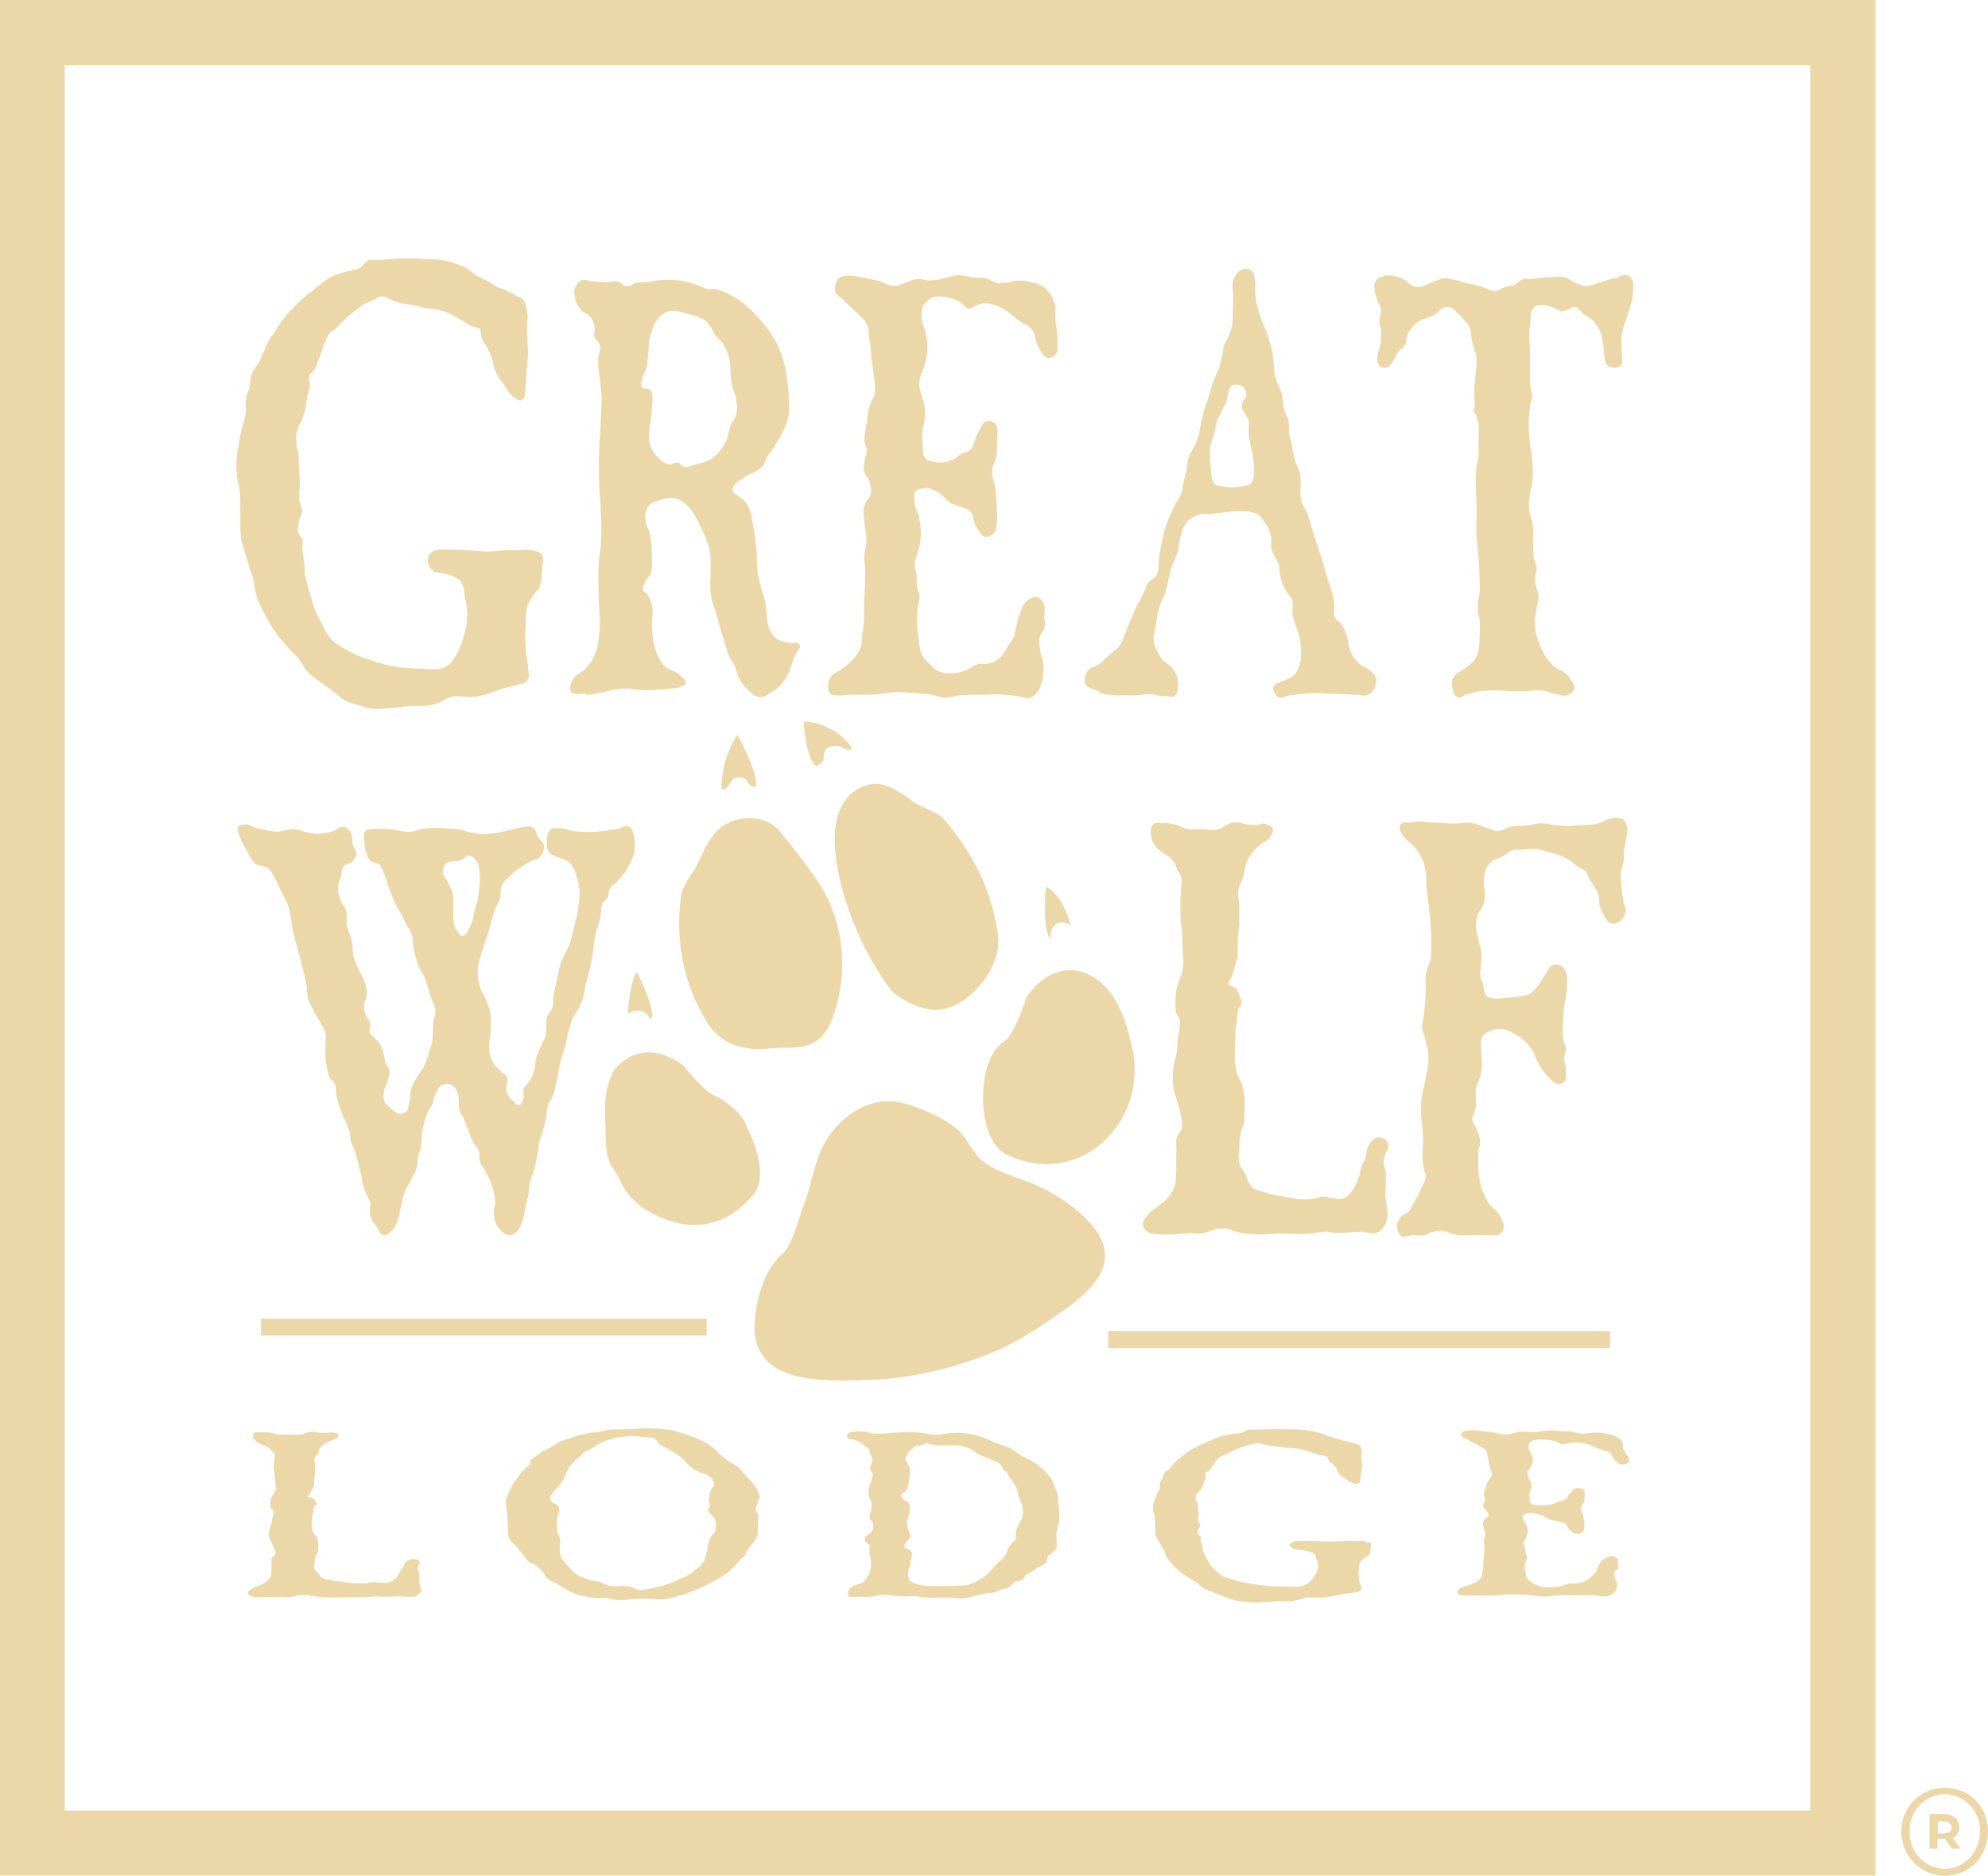 <?xml version="1.0" encoding="UTF-8" standalone="no"?>
<svg
   id="Layer_1"
   data-name="Layer 1"
   viewBox="0 0 73.12 68.99"
   version="1.1"
   width="73.12"
   height="68.99"
   xmlns="http://www.w3.org/2000/svg"
   xmlns:svg="http://www.w3.org/2000/svg">
  <defs
     id="defs1">
    <style
       id="style1">
      .cls-1 {
        fill: #EBD7A8;
        stroke-width: 0px;
      }
    </style>
  </defs>
  <path
     class="cls-1"
     d="m 30.02,28.17 c 0,0 0.21,-0.06 0.28,-0.25 0,0 -0.1,-0.59 0.59,-0.47 0,0 0.52,0.3 0.41,-0.01 0,0 -0.63,-0.87 -1.74,-0.9 0,0 0.06,1.35 0.46,1.63 z"
     id="path1" />
  <path
     class="cls-1"
     d="m 32.75,36.41 c 0.4,0.39 1.17,0.76 1.74,0.73 1.15,-0.06 2.36,-1.57 2.22,-2.69 -0.19,-1.64 -0.91,-3.05 -1.97,-4.3 -0.26,-0.3 -0.76,-0.41 -1.09,-0.63 -0.44,-0.3 -0.91,-0.68 -1.43,-0.69 -0.14,0 -0.29,0.03 -0.44,0.08 -1.7,0.66 -0.99,3.35 -0.55,4.59 0.36,1.03 0.88,2.01 1.53,2.91 z"
     id="path2" />
  <path
     class="cls-1"
     d="m 23.93,37.5 c 0.26,-0.25 -0.5,-1.75 -0.5,-1.75 -0.25,0.23 -0.34,1.53 -0.34,1.53 0.58,-0.36 0.84,0.22 0.84,0.22 z"
     id="path3" />
  <path
     class="cls-1"
     d="m 27.66,44 c 0.76,-0.8 -0.19,-2.55 -0.19,-2.55 -0.17,-0.61 -1.1,-1.12 -1.1,-1.12 -0.41,-0.08 -1.24,-1.15 -1.24,-1.15 -1.63,-1.17 -2.55,0.19 -2.55,0.19 -0.34,0.66 -0.34,1.17 -0.32,1.9 0.04,0.48 -0.03,0.95 0.14,1.42 0.1,0.26 0.3,0.47 0.41,0.72 0.43,1.05 1.64,1.42 1.64,1.42 1.99,0.81 3.21,-0.84 3.21,-0.84 z"
     id="path4" />
  <path
     class="cls-1"
     d="m 39.38,34.02 c 0,0 -0.29,-1.13 -0.91,-1.41 0,0 -0.15,1.42 0.15,1.93 -0.01,0 0.01,-0.9 0.76,-0.52 z"
     id="path5" />
  <path
     class="cls-1"
     d="m 30.14,38.2 c 0.44,-0.39 0.59,-1.05 0.72,-1.6 0.28,-1.37 0.06,-2.86 -0.7,-4.06 -0.4,-0.65 -1.37,-1.83 -1.37,-1.83 -0.4,-0.63 -1.27,-0.76 -1.93,-0.48 -0.12,0.06 -0.23,0.12 -0.33,0.19 -0.41,0.33 -0.63,0.84 -0.86,1.32 -0.18,0.4 -0.55,0.76 -0.62,1.2 -0.23,1.66 0.1,3.31 0.99,4.72 0.73,1.12 2.17,0.91 2.17,0.91 0.66,-0.1 1.37,0.11 1.93,-0.37 z"
     id="path6" />
  <path
     class="cls-1"
     d="m 27.02,28.62 c 0.18,-0.08 0.4,-0.03 0.48,0.15 0.12,0.22 0.32,0.15 0.32,0.15 0.03,-0.59 -0.69,-1.89 -0.69,-1.89 -0.62,0.83 -0.59,1.99 -0.59,1.99 0.21,0.1 0.33,-0.33 0.48,-0.4 z"
     id="path7" />
  <path
     class="cls-1"
     d="M 0,68.98 H 68.98 V 0 H 0 Z M 2.39,2.4 H 66.58 V 66.59 H 2.38 V 2.4 Z"
     id="path8" />
  <path
     class="cls-1"
     d="m 41.65,38.59 c -0.19,-0.92 -0.51,-2.01 -1.32,-2.58 -0.79,-0.55 -1.81,-0.46 -2.58,0.68 0,0 -0.43,1.38 -0.81,1.61 -1.05,0.62 -1.06,3.59 0.06,4.15 2.68,1.32 5.21,-1.15 4.66,-3.86 z"
     id="path9" />
  <path
     class="cls-1"
     d="m 38.16,43.61 c -0.69,-0.32 -1.53,-0.46 -2.1,-0.98 -0.28,-0.25 -0.44,-0.65 -0.69,-0.94 -0.46,-0.51 -1.61,-1.01 -2.28,-1.15 -1.03,-0.22 -2.07,0.44 -2.62,1.27 -0.52,0.79 -0.58,1.63 -0.9,2.5 -0.01,0.06 -0.04,0.11 -0.07,0.18 -0.17,0.51 -0.39,1.34 -0.73,1.63 -0.99,0.87 -1.02,2.63 -1.02,2.63 -0.03,2.22 2.62,2.04 4.21,2 1.43,-0.04 2.86,-0.37 4.19,-0.87 1.16,-0.43 2.03,-1.02 3.02,-1.72 1.17,-0.84 2.1,-1.86 0.94,-3.16 -0.52,-0.59 -1.23,-1.06 -1.96,-1.39 z"
     id="path10" />
  <path
     class="cls-1"
     d="m 71.53,65.75 c -0.9,0 -1.6,0.72 -1.6,1.61 0,0.89 0.72,1.63 1.6,1.63 0.88,0 1.59,-0.7 1.59,-1.63 0,-0.93 -0.7,-1.61 -1.59,-1.61 z m 0,2.98 c -0.72,0 -1.3,-0.61 -1.3,-1.37 0,-0.76 0.58,-1.37 1.3,-1.37 0.72,0 1.3,0.61 1.3,1.37 -0.01,0.76 -0.58,1.37 -1.3,1.37 z"
     id="path11" />
  <path
     class="cls-1"
     d="m 59.36,30.09 c -0.28,0 -0.43,0.19 -0.69,0.22 -0.19,0.04 -0.32,0.03 -0.5,0.04 -0.21,0 -0.33,0.03 -0.54,0.03 -0.18,0 -0.28,-0.03 -0.46,-0.03 -0.18,-0.03 -0.29,-0.07 -0.48,-0.07 -0.21,0 -0.33,0.07 -0.54,0.08 -0.21,0.03 -0.33,0 -0.54,0.03 -0.22,0.04 -0.34,0.18 -0.57,0.18 -0.12,-0.03 -0.21,-0.08 -0.34,-0.11 -0.18,-0.07 -0.28,-0.12 -0.46,-0.17 -0.28,-0.07 -0.46,0 -0.74,0 -0.34,0 -0.55,-0.04 -0.92,-0.04 -0.26,-0.03 -0.41,-0.07 -0.66,0 -0.18,0.03 -0.4,-0.07 -0.43,0.15 -0.04,0.15 0.06,0.23 0.12,0.34 0.07,0.12 0.15,0.15 0.25,0.26 0.14,0.12 0.25,0.22 0.34,0.39 0.11,0.19 0.18,0.33 0.21,0.54 0.07,0.26 0.03,0.43 0.06,0.68 0.01,0.26 0.06,0.43 0.08,0.72 0.04,0.32 0.07,0.52 0.08,0.87 0.01,0.19 0.01,0.34 0.01,0.57 0,0.18 0,0.28 -0.01,0.46 -0.04,0.23 -0.14,0.34 -0.18,0.57 -0.04,0.26 -0.01,0.43 -0.01,0.69 -0.01,0.26 -0.03,0.46 -0.06,0.73 -0.01,0.22 -0.07,0.34 -0.07,0.57 0.01,0.23 0.12,0.37 0.15,0.58 0.06,0.22 0.08,0.37 0.08,0.61 0,0.3 -0.08,0.48 -0.12,0.76 -0.07,0.34 -0.14,0.57 -0.15,0.91 -0.03,0.43 0.06,0.72 0.07,1.17 0.01,0.46 -0.06,0.73 0.03,1.17 0.01,0.11 0.07,0.15 0.07,0.26 0,0.18 -0.08,0.26 -0.15,0.41 -0.11,0.26 -0.19,0.41 -0.33,0.65 -0.04,0.08 -0.07,0.15 -0.12,0.22 -0.1,0.11 -0.22,0.11 -0.32,0.22 -0.08,0.12 -0.15,0.23 -0.14,0.41 0,0.11 0.06,0.19 0.12,0.26 0.14,0.15 0.29,0 0.48,0 0.15,0 0.26,0.04 0.43,0 0.12,-0.03 0.19,-0.11 0.32,-0.12 0.12,-0.03 0.21,-0.04 0.33,-0.03 0.18,0 0.26,0.11 0.41,0.12 0.34,0.07 0.55,0.03 0.9,0.03 h 0.47 c 0.11,0 0.18,0.04 0.26,0 0.11,-0.04 0.19,-0.15 0.21,-0.28 0.01,-0.15 -0.06,-0.26 -0.12,-0.39 -0.12,-0.28 -0.34,-0.3 -0.48,-0.57 -0.08,-0.12 -0.12,-0.23 -0.18,-0.39 -0.07,-0.15 -0.08,-0.28 -0.12,-0.46 -0.04,-0.22 -0.04,-0.37 -0.04,-0.58 v -0.33 c 0,-0.18 0.07,-0.26 0.07,-0.43 -0.01,-0.19 -0.07,-0.33 -0.14,-0.5 -0.06,-0.12 -0.15,-0.19 -0.15,-0.34 0,-0.11 0.07,-0.15 0.08,-0.26 0.06,-0.15 0.06,-0.26 0.06,-0.41 0,-0.15 -0.04,-0.28 0,-0.46 0.01,-0.11 0.07,-0.18 0.11,-0.3 0.04,-0.11 0.07,-0.19 0.08,-0.33 0.06,-0.28 0,-0.46 0,-0.76 0,-0.15 -0.03,-0.28 0.01,-0.44 0.07,-0.18 0.21,-0.22 0.34,-0.28 0.14,-0.07 0.22,-0.07 0.34,-0.07 0.26,0 0.4,0.11 0.61,0.23 0.25,0.15 0.4,0.3 0.57,0.54 0.12,0.19 0.15,0.39 0.28,0.58 0.12,0.19 0.21,0.32 0.36,0.46 0.12,0.11 0.21,0.22 0.34,0.22 0.08,0 0.18,-0.04 0.22,-0.11 0.08,-0.12 0.04,-0.26 0.04,-0.44 0,-0.18 -0.07,-0.26 -0.06,-0.43 0,-0.12 0.06,-0.18 0.06,-0.3 0,-0.12 -0.06,-0.19 -0.08,-0.32 -0.07,-0.39 -0.01,-0.68 0,-1.09 0.04,-0.37 0.12,-0.57 0.12,-0.94 0,-0.22 0.04,-0.37 -0.06,-0.54 -0.08,-0.18 -0.21,-0.23 -0.36,-0.23 -0.21,0 -0.28,0.23 -0.41,0.43 -0.08,0.11 -0.12,0.19 -0.21,0.33 -0.11,0.12 -0.18,0.23 -0.32,0.32 -0.15,0.08 -0.29,0.07 -0.47,0.11 -0.15,0.03 -0.26,0.03 -0.41,0.04 -0.15,0 -0.26,0.04 -0.41,0.03 -0.14,-0.03 -0.29,-0.03 -0.36,-0.18 -0.04,-0.08 -0.04,-0.18 -0.06,-0.28 -0.01,-0.15 -0.11,-0.23 -0.12,-0.41 -0.01,-0.18 0.04,-0.3 0.04,-0.48 0.01,-0.15 0.01,-0.23 0,-0.39 0,-0.12 -0.06,-0.22 -0.08,-0.34 -0.04,-0.19 -0.08,-0.3 -0.11,-0.52 0,-0.18 -0.01,-0.3 0.06,-0.48 0.04,-0.15 0.14,-0.19 0.19,-0.33 0.04,-0.11 0.06,-0.18 0.07,-0.28 0.04,-0.23 -0.06,-0.39 -0.03,-0.65 0.01,-0.15 0.01,-0.28 0.08,-0.43 0.07,-0.15 0.14,-0.23 0.23,-0.3 0.11,-0.07 0.19,-0.07 0.28,-0.11 0.08,-0.04 0.14,-0.08 0.21,-0.12 0.08,-0.07 0.14,-0.11 0.22,-0.15 0.14,-0.04 0.25,-0.03 0.39,-0.03 0.12,0 0.21,-0.03 0.34,-0.03 0.22,0 0.39,0.04 0.61,0.11 0.33,0.08 0.54,0.15 0.83,0.34 0.12,0.08 0.19,0.18 0.33,0.23 0.07,0.04 0.12,0.07 0.19,0.11 0.11,0.11 0.11,0.23 0.18,0.34 0.07,0.11 0.14,0.18 0.19,0.3 0.06,0.11 0.11,0.17 0.14,0.3 0.04,0.12 0,0.23 0.04,0.37 0.06,0.18 0.11,0.28 0.19,0.41 0.07,0.11 0.12,0.22 0.22,0.23 0.11,0.04 0.19,0 0.28,-0.04 0.12,-0.08 0.21,-0.18 0.25,-0.33 0.06,-0.19 -0.07,-0.32 -0.08,-0.52 -0.04,-0.22 -0.06,-0.34 -0.07,-0.54 -0.01,-0.18 -0.04,-0.28 -0.01,-0.46 0.01,-0.15 0.08,-0.23 0.1,-0.41 0.01,-0.15 0,-0.23 0.01,-0.39 0.01,-0.12 0.06,-0.23 0.07,-0.37 0.01,-0.12 0.06,-0.22 0.06,-0.34 -0.01,-0.18 -0.04,-0.3 -0.14,-0.41 -0.07,-0.08 -0.22,-0.06 -0.36,-0.08 z"
     id="path12" />
  <path
     class="cls-1"
     d="m 59.55,10.21 c -0.15,0.03 -0.25,0.04 -0.4,0.08 -0.11,0.03 -0.21,0.07 -0.33,0.11 -0.18,0.04 -0.29,0.12 -0.48,0.12 -0.18,0 -0.29,-0.08 -0.46,-0.15 -0.14,-0.07 -0.22,-0.15 -0.34,-0.18 -0.17,-0.03 -0.26,0 -0.41,0 -0.32,0 -0.52,0.04 -0.84,0.07 -0.11,0 -0.22,-0.03 -0.33,0.03 -0.1,0.04 -0.15,0.12 -0.25,0.19 -0.11,0.04 -0.21,0.04 -0.32,0.07 -0.14,0.04 -0.22,0.12 -0.34,0.15 -0.25,0.03 -0.41,-0.14 -0.68,-0.19 -0.12,-0.03 -0.21,-0.07 -0.33,-0.08 -0.23,-0.04 -0.37,-0.12 -0.61,-0.15 -0.14,-0.03 -0.23,-0.07 -0.37,-0.04 -0.1,0.03 -0.17,0.07 -0.25,0.08 -0.1,0.04 -0.17,0.08 -0.25,0.11 -0.15,0.07 -0.23,0.12 -0.39,0.12 -0.29,0.03 -0.4,-0.26 -0.69,-0.34 -0.15,-0.04 -0.25,-0.08 -0.41,-0.08 -0.08,0 -0.14,0 -0.21,0.04 -0.12,0.03 -0.22,0.07 -0.29,0.22 -0.04,0.08 -0.01,0.18 -0.01,0.29 0.01,0.15 0.07,0.23 0.1,0.37 0.06,0.15 0.14,0.23 0.14,0.4 0,0.15 -0.07,0.22 -0.07,0.37 0,0.14 0.07,0.22 0.07,0.37 0,0.14 -0.01,0.22 -0.01,0.34 -0.01,0.11 -0.03,0.19 -0.06,0.3 -0.01,0.08 -0.06,0.15 -0.07,0.26 0,0.11 -0.01,0.19 0.03,0.29 0.06,0.11 0.15,0.15 0.26,0.15 0.15,0 0.22,-0.15 0.32,-0.3 0.07,-0.11 0.1,-0.22 0.18,-0.33 0.07,-0.07 0.15,-0.08 0.21,-0.18 0.07,-0.11 0.06,-0.23 0.08,-0.34 0.07,-0.19 0.15,-0.3 0.29,-0.44 0.14,-0.14 0.25,-0.18 0.41,-0.23 0.12,-0.07 0.23,-0.07 0.36,-0.15 0.08,-0.04 0.1,-0.12 0.18,-0.18 0.12,-0.08 0.22,-0.11 0.33,-0.08 0.14,0.03 0.21,0.12 0.3,0.22 0.11,0.08 0.18,0.18 0.28,0.3 0.06,0.07 0.12,0.11 0.17,0.22 0.07,0.15 0.03,0.3 0.08,0.48 0.01,0.11 0.06,0.18 0.08,0.29 0.01,0.11 0.07,0.19 0.08,0.3 0.03,0.23 0,0.41 -0.03,0.66 0,0.07 -0.01,0.14 -0.01,0.19 -0.01,0.14 -0.04,0.22 -0.04,0.34 -0.01,0.26 0.06,0.61 0,0.72 -0.06,0.08 0.06,0.18 0.08,0.26 0.01,0.11 0.06,0.19 0.08,0.3 0.03,0.26 0,0.44 0,0.7 0,0.19 0.01,0.33 0,0.52 -0.01,0.08 -0.04,0.18 -0.06,0.26 -0.1,0.74 0.01,1.23 -0.01,1.97 0,0.15 -0.01,0.26 -0.01,0.41 0,0.3 0.03,0.5 0.06,0.81 0.04,0.37 0.04,0.61 0.06,0.98 0,0.18 0.01,0.29 0.01,0.46 0,0.18 -0.06,0.29 -0.07,0.46 v 0.3 c 0.01,0.18 0.07,0.29 0.07,0.44 0.01,0.22 0,0.37 -0.01,0.57 -0.01,0.23 0,0.4 -0.08,0.61 -0.08,0.22 -0.22,0.33 -0.39,0.46 -0.1,0.08 -0.18,0.11 -0.29,0.19 -0.12,0.08 -0.21,0.15 -0.25,0.33 -0.01,0.14 -0.01,0.23 0.03,0.34 0.03,0.12 0.08,0.23 0.21,0.26 0.1,0.04 0.17,-0.07 0.26,-0.11 0.21,-0.04 0.32,-0.08 0.52,-0.12 0.22,-0.03 0.37,-0.03 0.59,-0.03 0.29,0 0.47,0.03 0.76,0.03 0.41,0.03 0.69,-0.08 1.1,0 0.14,0.04 0.22,0.08 0.36,0.11 0.18,0.03 0.32,0.11 0.48,0 0.07,-0.04 0.14,-0.07 0.17,-0.15 0.07,-0.18 -0.07,-0.28 -0.15,-0.44 -0.17,-0.3 -0.44,-0.26 -0.65,-0.5 -0.22,-0.23 -0.33,-0.41 -0.47,-0.76 -0.1,-0.29 -0.17,-0.46 -0.17,-0.79 0,-0.18 0.03,-0.29 0.06,-0.46 0.01,-0.22 0.1,-0.34 0.08,-0.55 -0.01,-0.07 -0.03,-0.12 -0.06,-0.19 -0.03,-0.14 -0.07,-0.22 -0.08,-0.34 0,-0.18 0.08,-0.29 0.07,-0.46 -0.01,-0.11 -0.07,-0.18 -0.08,-0.26 -0.06,-0.22 -0.03,-0.4 -0.06,-0.61 0,-0.29 0.03,-0.48 -0.01,-0.76 -0.01,-0.14 -0.08,-0.22 -0.1,-0.34 -0.06,-0.3 -0.03,-0.52 0.01,-0.83 0.01,-0.11 0.06,-0.18 0.07,-0.29 0.06,-0.4 0.01,-0.66 -0.01,-1.03 -0.01,-0.19 -0.06,-0.3 -0.07,-0.5 -0.06,-0.5 -0.06,-0.83 0.01,-1.34 0.01,-0.12 0.07,-0.22 0.07,-0.34 0,-0.15 -0.03,-0.23 -0.06,-0.37 -0.03,-0.37 -0.01,-0.61 -0.01,-1.01 0,-0.5 -0.07,-0.81 0,-1.3 0.03,-0.23 -0.01,-0.48 0.14,-0.61 0.08,-0.08 0.17,-0.07 0.29,-0.08 0.15,0 0.25,0.04 0.39,0.08 0.14,0.04 0.21,0.14 0.32,0.14 0.12,0 0.18,-0.04 0.3,-0.07 0.06,-0.03 0.1,-0.08 0.17,-0.08 0.14,-0.03 0.21,0.12 0.3,0.22 0.18,0.14 0.33,0.18 0.48,0.37 0.14,0.19 0.22,0.34 0.26,0.57 0.06,0.19 0.04,0.34 0.07,0.55 0.03,0.15 0.01,0.3 0.1,0.41 0.1,0.11 0.22,0.12 0.33,0.11 0.1,-0.03 0.21,-0.04 0.23,-0.18 0.01,-0.07 0,-0.11 0,-0.18 0,-0.34 -0.06,-0.57 0,-0.9 0.06,-0.3 0.15,-0.48 0.23,-0.76 0.07,-0.26 0.15,-0.41 0.17,-0.68 0,-0.25 0.06,-0.46 -0.08,-0.61 -0.15,-0.19 -0.28,-0.06 -0.43,-0.06 z"
     id="path13" />
  <rect
     class="cls-1"
     x="9.6"
     y="48.5"
     width="16.39"
     height="0.62"
     id="rect13" />
  <path
     class="cls-1"
     d="m 51.07,42.11 c -0.03,-0.19 -0.19,-0.26 -0.34,-0.28 -0.18,0 -0.28,0.12 -0.39,0.3 -0.11,0.18 -0.06,0.34 -0.14,0.52 -0.04,0.08 -0.07,0.12 -0.11,0.22 -0.04,0.11 -0.06,0.19 -0.08,0.33 -0.06,0.18 -0.11,0.3 -0.19,0.46 -0.11,0.18 -0.19,0.3 -0.34,0.39 -0.21,0.11 -0.36,0 -0.59,0 -0.08,-0.03 -0.15,-0.04 -0.26,-0.04 -0.12,0 -0.21,0.07 -0.33,0.08 -0.48,0.07 -0.79,-0.04 -1.26,-0.12 -0.19,-0.04 -0.32,-0.04 -0.48,-0.11 -0.25,-0.08 -0.47,-0.08 -0.61,-0.33 -0.07,-0.11 -0.08,-0.23 -0.14,-0.34 -0.06,-0.11 -0.12,-0.18 -0.18,-0.28 -0.11,-0.23 -0.06,-0.46 -0.04,-0.73 0,-0.19 0,-0.33 0.04,-0.5 0.04,-0.18 0.1,-0.26 0.14,-0.41 0.01,-0.12 -0.01,-0.22 0,-0.34 0,-0.12 0.01,-0.19 0.01,-0.33 0,-0.3 -0.04,-0.48 -0.11,-0.76 -0.06,-0.15 -0.14,-0.23 -0.18,-0.41 -0.12,-0.37 -0.06,-0.65 -0.06,-1.03 0,-0.33 0.01,-0.52 0.06,-0.84 0.01,-0.18 0.01,-0.28 0.06,-0.44 0.03,-0.08 0.11,-0.15 0.12,-0.23 0,-0.11 -0.04,-0.15 -0.06,-0.23 -0.04,-0.12 -0.08,-0.22 -0.15,-0.3 -0.07,-0.11 -0.32,-0.07 -0.28,-0.22 0.01,-0.04 0.06,-0.07 0.07,-0.11 0.07,-0.15 0.11,-0.26 0.15,-0.44 0.04,-0.12 0.07,-0.23 0.11,-0.37 0.04,-0.22 0.01,-0.37 0.01,-0.58 0.01,-0.22 0.03,-0.39 0.06,-0.61 v -0.74 c -0.01,-0.22 -0.07,-0.37 -0.03,-0.57 0.03,-0.19 0.12,-0.28 0.17,-0.46 0.07,-0.22 0.06,-0.37 0.14,-0.57 0.07,-0.18 0.14,-0.26 0.25,-0.39 0.08,-0.11 0.18,-0.17 0.29,-0.26 0.12,-0.11 0.25,-0.12 0.33,-0.28 0.06,-0.08 0.11,-0.17 0.08,-0.26 -0.01,-0.12 -0.14,-0.15 -0.25,-0.19 -0.15,-0.07 -0.26,0.07 -0.43,0.04 -0.12,0 -0.21,-0.03 -0.33,-0.04 -0.14,-0.03 -0.25,-0.07 -0.39,-0.07 -0.28,0.03 -0.41,0.23 -0.69,0.28 -0.22,0.03 -0.36,-0.03 -0.61,-0.03 -0.15,0 -0.26,0.03 -0.43,0 -0.18,-0.04 -0.28,-0.12 -0.47,-0.17 -0.15,-0.03 -0.28,-0.07 -0.43,-0.04 -0.15,0 -0.29,-0.07 -0.4,0.07 -0.07,0.12 -0.06,0.23 -0.04,0.39 0.01,0.18 0.08,0.28 0.18,0.41 0.08,0.11 0.17,0.15 0.28,0.23 0.14,0.11 0.26,0.12 0.36,0.3 0.07,0.08 0.11,0.19 0.15,0.33 0.06,0.08 0.11,0.15 0.14,0.26 0.04,0.12 0,0.23 0,0.39 -0.01,0.12 -0.01,0.22 -0.03,0.33 v 0.72 c 0.01,0.19 0.03,0.34 0.06,0.54 0,0.22 0.01,0.34 0.01,0.57 0.01,0.33 0.07,0.52 0.01,0.84 -0.04,0.26 -0.15,0.39 -0.21,0.65 -0.04,0.19 -0.06,0.33 -0.06,0.52 0.01,0.22 -0.01,0.37 0.07,0.52 0.04,0.04 0.07,0.07 0.08,0.11 0.04,0.08 0.01,0.18 0.01,0.28 0,0.15 -0.04,0.26 -0.06,0.43 -0.03,0.19 -0.01,0.34 -0.06,0.57 -0.04,0.23 -0.11,0.39 -0.12,0.65 -0.01,0.19 -0.03,0.33 0,0.52 0.01,0.19 0.07,0.3 0.12,0.5 0.06,0.22 0.12,0.34 0.15,0.58 0.04,0.18 0.08,0.32 0.04,0.52 -0.01,0.12 -0.14,0.19 -0.18,0.33 -0.04,0.15 -0.01,0.28 -0.01,0.43 -0.01,0.33 0,0.52 -0.01,0.84 -0.01,0.19 0,0.33 -0.06,0.52 -0.06,0.19 -0.15,0.3 -0.28,0.46 -0.12,0.15 -0.25,0.19 -0.39,0.33 -0.14,0.11 -0.26,0.15 -0.34,0.3 -0.08,0.11 -0.18,0.19 -0.15,0.34 0.01,0.11 0.07,0.18 0.15,0.23 0.14,0.12 0.28,0.08 0.46,0.11 0.18,0.01 0.29,0 0.47,0 0.19,0 0.32,-0.04 0.5,-0.04 0.25,-0.03 0.4,0.03 0.62,0 0.18,-0.04 0.29,-0.11 0.47,-0.15 0.14,-0.03 0.25,-0.04 0.39,-0.03 0.12,0.03 0.21,0.08 0.34,0.11 0.14,0.04 0.23,0.07 0.39,0.08 0.54,0.07 0.86,0 1.39,0 0.39,0 0.62,0.03 1.01,0 0.21,-0.03 0.33,-0.07 0.55,-0.07 0.11,0 0.18,0.03 0.28,0.04 0.36,0.03 0.59,-0.03 0.95,-0.04 0.29,0 0.55,0.18 0.8,-0.07 0.07,-0.07 0.11,-0.12 0.15,-0.22 0.19,-0.39 -0.04,-0.73 0,-1.19 0,-0.11 0.01,-0.19 0.01,-0.3 0,-0.15 0.01,-0.26 0,-0.41 -0.01,-0.12 -0.08,-0.23 -0.08,-0.37 0,-0.14 0.04,-0.19 0.06,-0.3 0.07,-0.12 0.14,-0.21 0.1,-0.32 z"
     id="path14" />
  <path
     class="cls-1"
     d="m 30.96,25.57 c 0.4,-0.04 0.87,0 1.43,-0.04 0.23,-0.03 0.39,-0.08 0.62,-0.08 0.22,0 0.36,0.03 0.55,0.03 0.26,0.03 0.44,0.03 0.7,0.07 0.18,0.03 0.32,0.11 0.52,0.11 0.18,0 0.32,-0.07 0.5,-0.08 0.33,-0.04 0.55,-0.03 0.9,-0.03 0.29,0 0.46,-0.03 0.73,0 0.17,0 0.29,0.04 0.47,0.04 0.23,0.03 0.41,0.18 0.63,0 0.17,-0.11 0.23,-0.26 0.3,-0.48 0.07,-0.22 0.07,-0.37 0.07,-0.61 -0.01,-0.19 -0.08,-0.33 -0.12,-0.55 -0.01,-0.19 -0.07,-0.34 -0.01,-0.55 0.03,-0.12 0.15,-0.18 0.17,-0.33 0.04,-0.14 -0.01,-0.23 -0.01,-0.37 -0.01,-0.22 0.07,-0.41 -0.06,-0.57 -0.06,-0.08 -0.12,-0.15 -0.21,-0.18 -0.14,-0.03 -0.22,0.07 -0.33,0.12 -0.25,0.19 -0.28,0.48 -0.4,0.83 -0.06,0.19 -0.06,0.34 -0.11,0.52 -0.06,0.08 -0.1,0.15 -0.15,0.23 -0.15,0.23 -0.22,0.41 -0.41,0.57 -0.14,0.11 -0.25,0.15 -0.41,0.19 -0.15,0.04 -0.26,-0.03 -0.41,0.03 -0.1,0.04 -0.15,0.08 -0.25,0.14 -0.21,0.11 -0.34,0.15 -0.58,0.18 -0.22,0 -0.37,0.03 -0.58,-0.08 -0.15,-0.07 -0.23,-0.18 -0.36,-0.3 -0.11,-0.11 -0.21,-0.19 -0.26,-0.37 -0.08,-0.18 -0.08,-0.33 -0.1,-0.52 -0.03,-0.22 -0.07,-0.34 -0.07,-0.57 0,-0.19 0.01,-0.3 0.03,-0.5 0.01,-0.18 0.08,-0.29 0.07,-0.46 0,-0.18 -0.08,-0.26 -0.1,-0.44 -0.01,-0.15 0,-0.26 -0.01,-0.41 -0.01,-0.12 -0.07,-0.22 -0.07,-0.37 0,-0.18 0.08,-0.26 0.12,-0.44 0.07,-0.23 0.1,-0.4 0.11,-0.66 0,-0.26 -0.03,-0.44 -0.08,-0.68 -0.06,-0.18 -0.14,-0.29 -0.15,-0.46 -0.01,-0.15 -0.03,-0.26 0.01,-0.4 0.07,-0.12 0.21,-0.12 0.33,-0.15 0.21,-0.03 0.33,0.07 0.52,0.15 0.19,0.11 0.29,0.3 0.48,0.41 0.14,0.07 0.22,0.08 0.34,0.12 0.15,0.07 0.26,0.07 0.39,0.19 0.12,0.15 0.08,0.34 0.18,0.52 0.14,0.22 0.23,0.44 0.44,0.41 0.17,-0.04 0.3,-0.18 0.32,-0.4 0.06,-0.48 0,-0.81 -0.03,-1.31 -0.03,-0.3 -0.17,-0.51 -0.12,-0.81 0.03,-0.15 0.1,-0.23 0.14,-0.4 0.03,-0.19 0.03,-0.34 0.03,-0.57 0,-0.26 0.08,-0.55 -0.08,-0.7 -0.08,-0.07 -0.17,-0.08 -0.26,-0.08 -0.22,0.03 -0.26,0.3 -0.4,0.52 -0.1,0.19 -0.1,0.41 -0.26,0.55 -0.08,0.07 -0.17,0.08 -0.26,0.12 -0.17,0.08 -0.25,0.19 -0.41,0.26 -0.18,0.07 -0.3,0.08 -0.48,0.08 -0.08,0 -0.14,-0.03 -0.21,-0.03 -0.12,-0.04 -0.21,-0.04 -0.29,-0.15 -0.08,-0.11 -0.07,-0.26 -0.08,-0.41 -0.01,-0.19 -0.04,-0.34 -0.01,-0.55 0.01,-0.18 0.08,-0.29 0.08,-0.46 0.01,-0.19 0.01,-0.33 -0.01,-0.52 -0.01,-0.12 -0.08,-0.22 -0.1,-0.34 -0.06,-0.19 -0.1,-0.3 -0.08,-0.5 0,-0.23 0.11,-0.34 0.17,-0.57 0.06,-0.23 0.12,-0.4 0.12,-0.63 0.01,-0.23 -0.01,-0.37 -0.07,-0.59 -0.03,-0.23 -0.15,-0.37 -0.14,-0.63 0,-0.19 0.01,-0.33 0.12,-0.48 0.1,-0.12 0.21,-0.18 0.33,-0.22 0.15,-0.04 0.25,-0.03 0.4,0 0.21,0.03 0.33,0.07 0.52,0.15 0.15,0.08 0.21,0.26 0.36,0.26 0.11,0 0.17,-0.08 0.28,-0.11 0.12,-0.04 0.21,-0.08 0.33,-0.08 0.14,0 0.23,0.04 0.37,0.08 0.37,0.11 0.55,0.33 0.88,0.57 0.21,0.14 0.37,0.15 0.5,0.37 0.1,0.18 0.08,0.34 0.17,0.52 0.12,0.22 0.22,0.48 0.41,0.48 0.08,0 0.15,-0.03 0.22,-0.08 0.15,-0.14 0.1,-0.34 0.1,-0.59 0.01,-0.26 -0.03,-0.41 -0.07,-0.68 -0.01,-0.3 0.04,-0.52 -0.08,-0.79 -0.06,-0.14 -0.1,-0.22 -0.18,-0.3 -0.18,-0.22 -0.34,-0.29 -0.61,-0.34 -0.18,-0.07 -0.32,-0.07 -0.5,-0.07 -0.15,0 -0.25,0.04 -0.4,0.07 -0.12,0 -0.18,0.03 -0.32,0.03 -0.18,-0.03 -0.29,-0.15 -0.48,-0.19 -0.17,-0.03 -0.29,0 -0.47,-0.03 -0.22,-0.03 -0.34,-0.08 -0.58,-0.08 -0.23,0.03 -0.39,0.11 -0.62,0.15 -0.15,0.03 -0.26,0.04 -0.41,0.04 -0.18,0 -0.29,-0.07 -0.47,-0.04 -0.15,0 -0.25,0.08 -0.4,0.14 -0.17,0.04 -0.25,0.11 -0.41,0.11 -0.22,0 -0.36,-0.14 -0.57,-0.19 -0.21,-0.04 -0.32,-0.07 -0.52,-0.11 -0.18,-0.03 -0.29,-0.08 -0.47,-0.08 -0.18,0 -0.4,0 -0.5,0.11 -0.07,0.12 -0.14,0.23 -0.12,0.39 0.01,0.22 0.21,0.26 0.33,0.41 0.18,0.19 0.33,0.3 0.52,0.5 0.14,0.15 0.25,0.19 0.33,0.4 0.07,0.15 0.07,0.29 0.08,0.46 0.06,0.3 0.06,0.5 0.08,0.81 0.04,0.19 0.07,0.3 0.08,0.51 0.03,0.23 0.07,0.4 0.06,0.66 -0.03,0.22 -0.14,0.34 -0.21,0.57 -0.06,0.22 -0.07,0.37 -0.1,0.59 -0.03,0.26 -0.1,0.41 -0.08,0.66 0.01,0.15 0.08,0.23 0.08,0.4 0,0.11 -0.06,0.18 -0.07,0.28 -0.01,0.15 -0.06,0.23 -0.03,0.4 0.01,0.19 0.17,0.26 0.21,0.46 0.03,0.15 0.07,0.29 0.03,0.44 -0.03,0.15 -0.15,0.19 -0.21,0.34 -0.08,0.26 -0.03,0.46 -0.01,0.74 0.01,0.19 0.07,0.33 0.07,0.55 0,0.26 -0.08,0.41 -0.08,0.68 0,0.18 0.03,0.3 0.03,0.46 0.01,0.4 -0.01,0.66 -0.03,1.08 -0.01,0.23 -0.01,0.4 -0.01,0.66 -0.01,0.22 -0.01,0.37 -0.06,0.59 -0.01,0.23 -0.01,0.4 -0.1,0.61 -0.08,0.18 -0.17,0.26 -0.3,0.4 -0.14,0.15 -0.23,0.22 -0.39,0.33 -0.15,0.11 -0.3,0.11 -0.39,0.29 -0.06,0.11 -0.08,0.19 -0.08,0.33 0.01,0.29 0.08,0.33 0.5,0.33 z"
     id="path15" />
  <path
     class="cls-1"
     d="m 40.42,25.46 c 0.25,0.11 0.44,0.08 0.7,0.12 0.25,-0.03 0.4,0.01 0.66,-0.01 0.17,0 0.29,-0.04 0.46,-0.04 0.25,0 0.39,0.08 0.63,0.07 0.14,0 0.29,0.08 0.37,-0.04 0.06,-0.07 0.07,-0.14 0.08,-0.22 0.03,-0.18 0.01,-0.33 -0.03,-0.48 -0.06,-0.12 -0.12,-0.22 -0.18,-0.3 -0.1,-0.11 -0.18,-0.15 -0.29,-0.23 -0.1,-0.12 -0.18,-0.19 -0.25,-0.37 -0.08,-0.12 -0.12,-0.26 -0.14,-0.44 -0.01,-0.19 0.06,-0.33 0.08,-0.55 0.06,-0.3 0.08,-0.51 0.18,-0.79 0.06,-0.18 0.14,-0.26 0.18,-0.44 0.07,-0.19 0.08,-0.34 0.14,-0.57 0.03,-0.12 0.04,-0.23 0.1,-0.37 0.06,-0.15 0.12,-0.23 0.17,-0.4 0.06,-0.18 0.07,-0.3 0.1,-0.48 0.06,-0.19 0.06,-0.33 0.14,-0.5 0.08,-0.18 0.17,-0.29 0.3,-0.37 0.13,-0.08 0.23,-0.11 0.39,-0.14 0.11,-0.03 0.18,0 0.32,0 0.08,-0.03 0.14,-0.03 0.22,-0.04 0.17,0 0.26,-0.04 0.41,-0.04 0.21,-0.03 0.32,-0.04 0.5,-0.03 0.15,0 0.25,0 0.39,0.04 0.1,0.03 0.17,0.04 0.26,0.11 0.06,0.04 0.08,0.08 0.12,0.14 0.07,0.08 0.11,0.15 0.17,0.26 0.07,0.12 0.11,0.22 0.15,0.37 0.03,0.18 -0.01,0.29 0.01,0.44 0.03,0.15 0.08,0.23 0.15,0.34 0.03,0.08 0.07,0.12 0.1,0.19 0.07,0.15 0.03,0.3 0.07,0.46 0.03,0.14 0.06,0.19 0.1,0.33 0.03,0.11 0.08,0.18 0.14,0.26 0.07,0.18 0.21,0.22 0.22,0.41 0.03,0.12 -0.01,0.22 -0.01,0.34 0.01,0.22 0.07,0.34 0.14,0.55 0.03,0.11 0.07,0.18 0.1,0.29 0.04,0.14 0.06,0.25 0.07,0.37 0.01,0.18 0.01,0.29 0.01,0.44 0,0.14 -0.01,0.22 -0.06,0.33 -0.06,0.19 -0.12,0.3 -0.25,0.41 -0.14,0.12 -0.28,0.11 -0.41,0.19 -0.12,0.07 -0.3,0.07 -0.3,0.23 -0.01,0.11 0.03,0.18 0.08,0.23 0.15,0.26 0.4,0.04 0.63,0.03 0.1,0 0.17,-0.03 0.25,-0.03 0.25,-0.03 0.39,-0.04 0.63,-0.04 0.26,0 0.41,0.03 0.69,0.03 0.32,0 0.5,0.03 0.8,0.03 0.15,0 0.25,0.07 0.39,0 0.11,-0.04 0.22,-0.11 0.26,-0.26 0.06,-0.11 0.07,-0.22 0.06,-0.33 -0.03,-0.15 -0.14,-0.22 -0.23,-0.3 -0.15,-0.14 -0.29,-0.14 -0.41,-0.26 -0.15,-0.15 -0.25,-0.28 -0.33,-0.5 -0.07,-0.18 -0.06,-0.3 -0.1,-0.48 -0.07,-0.19 -0.12,-0.34 -0.23,-0.5 -0.07,-0.08 -0.17,-0.08 -0.22,-0.22 -0.07,-0.15 -0.01,-0.29 -0.03,-0.46 0,-0.15 -0.03,-0.23 -0.06,-0.4 -0.04,-0.15 -0.08,-0.26 -0.14,-0.44 -0.03,-0.08 -0.06,-0.18 -0.08,-0.26 -0.03,-0.12 -0.07,-0.22 -0.1,-0.34 -0.03,-0.12 -0.07,-0.22 -0.1,-0.34 -0.06,-0.15 -0.08,-0.26 -0.14,-0.41 -0.07,-0.22 -0.11,-0.34 -0.18,-0.57 -0.07,-0.22 -0.12,-0.37 -0.18,-0.57 -0.08,-0.23 -0.22,-0.34 -0.25,-0.61 -0.03,-0.22 0,-0.34 0,-0.57 -0.01,-0.18 0,-0.29 -0.06,-0.44 -0.01,-0.07 -0.06,-0.11 -0.08,-0.18 -0.06,-0.11 -0.07,-0.19 -0.1,-0.3 -0.06,-0.18 -0.06,-0.3 -0.08,-0.46 -0.03,-0.15 -0.08,-0.23 -0.1,-0.4 -0.03,-0.18 0.01,-0.3 -0.03,-0.46 -0.01,-0.12 -0.08,-0.19 -0.12,-0.3 -0.1,-0.29 -0.06,-0.5 -0.15,-0.79 -0.06,-0.18 -0.14,-0.26 -0.18,-0.44 -0.06,-0.15 -0.07,-0.29 -0.08,-0.44 -0.03,-0.23 -0.03,-0.41 -0.08,-0.66 -0.06,-0.23 -0.12,-0.4 -0.18,-0.61 -0.07,-0.19 -0.14,-0.3 -0.21,-0.5 -0.06,-0.18 -0.1,-0.3 -0.14,-0.48 -0.06,-0.18 -0.07,-0.29 -0.08,-0.44 -0.03,-0.25 0.03,-0.4 -0.03,-0.61 -0.01,-0.14 -0.06,-0.23 -0.15,-0.3 -0.1,-0.07 -0.21,-0.04 -0.32,0 -0.12,0.07 -0.21,0.15 -0.26,0.29 -0.15,0.26 -0.03,0.52 -0.06,0.86 0,0.15 0,0.29 -0.01,0.46 0,0.14 0,0.22 -0.01,0.34 -0.03,0.19 -0.07,0.33 -0.14,0.5 -0.03,0.08 -0.1,0.15 -0.14,0.26 -0.06,0.12 -0.06,0.26 -0.08,0.4 -0.06,0.22 -0.08,0.34 -0.15,0.55 -0.06,0.12 -0.1,0.22 -0.15,0.33 -0.06,0.18 -0.1,0.29 -0.15,0.44 -0.03,0.15 -0.07,0.23 -0.11,0.4 -0.06,0.14 -0.08,0.23 -0.14,0.37 -0.01,0.11 -0.03,0.18 -0.06,0.29 -0.06,0.19 -0.06,0.34 -0.11,0.55 -0.06,0.19 -0.1,0.33 -0.18,0.48 -0.06,0.11 -0.12,0.18 -0.17,0.29 -0.07,0.18 -0.07,0.3 -0.1,0.5 -0.03,0.18 -0.07,0.29 -0.1,0.44 -0.03,0.15 -0.06,0.26 -0.08,0.41 -0.07,0.22 -0.18,0.33 -0.29,0.55 -0.07,0.18 -0.14,0.3 -0.21,0.48 -0.07,0.19 -0.11,0.3 -0.17,0.5 -0.03,0.18 -0.07,0.3 -0.1,0.48 -0.03,0.19 -0.06,0.3 -0.08,0.51 -0.01,0.19 0.01,0.34 -0.07,0.52 -0.07,0.18 -0.22,0.18 -0.33,0.33 -0.1,0.18 -0.14,0.33 -0.22,0.5 -0.07,0.15 -0.14,0.23 -0.21,0.37 -0.15,0.34 -0.25,0.57 -0.39,0.94 -0.08,0.18 -0.1,0.3 -0.21,0.46 -0.1,0.18 -0.22,0.22 -0.34,0.33 -0.18,0.15 -0.29,0.29 -0.48,0.41 -0.14,0.08 -0.26,0.07 -0.37,0.22 -0.07,0.11 -0.11,0.22 -0.1,0.37 0.01,0.29 0.29,0.26 0.5,0.37 z m 4.08,-8.99 c 0.04,-0.22 0.12,-0.34 0.17,-0.55 0.03,-0.14 0.06,-0.25 0.08,-0.4 0.07,-0.19 0.15,-0.3 0.23,-0.5 0.06,-0.12 0.12,-0.19 0.15,-0.33 0.03,-0.14 0.01,-0.22 0.07,-0.33 0.01,-0.08 0.06,-0.14 0.1,-0.18 0.07,-0.04 0.15,-0.04 0.23,-0.03 0.1,0.03 0.18,0.04 0.25,0.15 0.03,0.08 0.07,0.15 0.06,0.26 0,0.04 -0.06,0.07 -0.08,0.12 -0.03,0.08 -0.08,0.15 -0.08,0.26 0,0.14 0.08,0.19 0.14,0.3 0.03,0.08 0.08,0.14 0.1,0.22 0.06,0.18 -0.01,0.3 0,0.46 0.01,0.19 0.06,0.33 0.08,0.5 0.06,0.22 0.1,0.34 0.11,0.59 0.01,0.11 0.04,0.19 0.01,0.33 0,0.14 0,0.23 -0.06,0.36 -0.08,0.18 -0.25,0.15 -0.41,0.19 -0.15,0.03 -0.25,0.03 -0.4,0.03 -0.1,0 -0.17,0 -0.26,-0.03 -0.11,-0.03 -0.23,0 -0.33,-0.11 -0.1,-0.11 -0.1,-0.29 -0.12,-0.46 -0.01,-0.15 -0.01,-0.23 -0.04,-0.4 0.01,-0.14 -0.01,-0.26 0.01,-0.47 z"
     id="path16" />
  <path
     class="cls-1"
     d="m 72,67.45 c 0.04,-0.07 0.07,-0.15 0.07,-0.25 0,-0.1 -0.03,-0.18 -0.07,-0.25 -0.04,-0.07 -0.11,-0.12 -0.19,-0.17 -0.08,-0.04 -0.18,-0.06 -0.29,-0.06 h -0.55 v 1.27 h 0.29 v -0.36 h 0.28 l 0.25,0.36 h 0.32 l -0.29,-0.4 c 0.08,-0.03 0.15,-0.08 0.19,-0.15 z m -0.3,-0.08 c 0,0 -0.11,0.06 -0.21,0.06 h -0.22 v -0.44 h 0.23 c 0.08,0 0.15,0.01 0.21,0.06 0.04,0.04 0.07,0.1 0.07,0.17 -0.01,0.07 -0.03,0.12 -0.08,0.17 z"
     id="path17" />
  <path
     class="cls-1"
     d="m 59.69,53.3 c -0.01,-0.12 0.03,-0.21 -0.06,-0.32 -0.04,-0.06 -0.07,-0.08 -0.14,-0.12 -0.14,-0.08 -0.26,-0.11 -0.44,-0.14 -0.14,-0.03 -0.23,-0.03 -0.37,-0.03 -0.11,0 -0.18,0.01 -0.29,0.03 -0.08,0 -0.14,0.01 -0.23,0.01 -0.14,-0.01 -0.21,-0.06 -0.36,-0.08 -0.12,-0.01 -0.21,0 -0.34,-0.01 -0.17,-0.01 -0.26,-0.04 -0.43,-0.04 -0.17,0.01 -0.28,0.04 -0.46,0.06 -0.11,0.01 -0.19,0.01 -0.3,0.01 -0.14,0 -0.21,-0.03 -0.34,-0.01 -0.11,0 -0.18,0.04 -0.29,0.06 -0.12,0.01 -0.18,0.04 -0.3,0.04 -0.17,0 -0.26,-0.06 -0.41,-0.08 C 54.78,52.67 54.7,52.65 54.54,52.64 54.4,52.63 54.33,52.6 54.2,52.6 c -0.13,0 -0.29,0 -0.37,0.04 -0.06,0.06 -0.1,0.1 -0.08,0.15 0.01,0.08 0.15,0.11 0.25,0.17 0.14,0.08 0.25,0.12 0.39,0.21 0.1,0.06 0.18,0.08 0.25,0.15 0.06,0.06 0.06,0.11 0.06,0.18 0.04,0.12 0.04,0.21 0.06,0.32 0.03,0.08 0.06,0.12 0.06,0.21 0.03,0.1 0.06,0.15 0.04,0.26 -0.03,0.08 -0.1,0.14 -0.15,0.22 -0.04,0.08 -0.06,0.15 -0.07,0.23 -0.03,0.11 -0.07,0.17 -0.06,0.26 0.01,0.06 0.06,0.1 0.06,0.15 0,0.04 -0.04,0.07 -0.06,0.11 -0.01,0.06 -0.04,0.1 -0.03,0.15 0.01,0.08 0.12,0.11 0.15,0.18 0.03,0.06 0.06,0.11 0.03,0.18 -0.03,0.06 -0.11,0.08 -0.15,0.14 -0.06,0.11 -0.03,0.18 -0.01,0.3 0.01,0.08 0.06,0.12 0.06,0.22 0,0.11 -0.06,0.17 -0.06,0.28 0,0.07 0.03,0.12 0.03,0.18 0.01,0.15 -0.01,0.26 -0.03,0.43 -0.01,0.1 -0.01,0.15 -0.01,0.26 -0.01,0.08 -0.01,0.15 -0.04,0.23 -0.01,0.1 -0.01,0.15 -0.07,0.25 -0.06,0.07 -0.12,0.11 -0.22,0.15 -0.1,0.06 -0.18,0.08 -0.28,0.12 -0.11,0.04 -0.22,0.04 -0.28,0.11 -0.04,0.04 -0.06,0.08 -0.06,0.12 0.01,0.11 0.06,0.12 0.37,0.12 0.31,0 0.66,0.01 1.08,0 0.18,-0.01 0.29,-0.04 0.46,-0.04 0.17,0 0.26,0.01 0.4,0.01 0.19,0.01 0.32,0.01 0.51,0.03 0.14,0.01 0.23,0.04 0.39,0.04 0.14,0 0.23,-0.03 0.37,-0.04 0.25,-0.01 0.4,-0.01 0.66,-0.01 0.21,0 0.33,-0.01 0.54,0 0.12,0 0.21,0.01 0.34,0.01 0.17,0.01 0.3,0.07 0.47,0 0.12,-0.04 0.17,-0.11 0.22,-0.19 0.06,-0.08 0.06,-0.15 0.06,-0.25 -0.01,-0.08 -0.06,-0.12 -0.08,-0.22 -0.01,-0.08 -0.06,-0.14 -0.01,-0.22 0.03,-0.06 0.11,-0.07 0.12,-0.12 0.03,-0.06 -0.01,-0.1 -0.01,-0.15 -0.01,-0.08 0.06,-0.17 -0.04,-0.22 -0.04,-0.04 -0.08,-0.06 -0.15,-0.07 -0.1,-0.01 -0.17,0.03 -0.25,0.06 -0.18,0.08 -0.21,0.19 -0.29,0.33 -0.04,0.08 -0.04,0.14 -0.08,0.21 -0.04,0.03 -0.07,0.06 -0.11,0.1 -0.11,0.1 -0.17,0.17 -0.3,0.22 -0.1,0.04 -0.18,0.06 -0.3,0.08 -0.11,0.01 -0.19,-0.01 -0.3,0.01 -0.07,0.01 -0.11,0.04 -0.18,0.06 -0.15,0.04 -0.26,0.06 -0.43,0.07 -0.17,0 -0.28,0.01 -0.43,-0.04 -0.11,-0.03 -0.17,-0.07 -0.26,-0.12 -0.08,-0.04 -0.15,-0.08 -0.19,-0.15 -0.06,-0.07 -0.06,-0.12 -0.07,-0.21 -0.03,-0.08 -0.04,-0.14 -0.04,-0.22 0,-0.08 0.01,-0.12 0.03,-0.19 0.01,-0.07 0.06,-0.11 0.06,-0.18 0,-0.07 -0.06,-0.11 -0.07,-0.18 -0.01,-0.06 0,-0.11 -0.01,-0.17 -0.01,-0.06 -0.06,-0.08 -0.06,-0.15 0,-0.07 0.07,-0.11 0.08,-0.18 0.06,-0.1 0.07,-0.15 0.08,-0.26 0,-0.11 -0.03,-0.18 -0.06,-0.28 -0.04,-0.07 -0.1,-0.11 -0.11,-0.18 -0.01,-0.06 -0.03,-0.11 0.01,-0.15 0.06,-0.06 0.15,-0.06 0.25,-0.07 0.15,-0.01 0.25,0.03 0.39,0.07 0.15,0.04 0.21,0.12 0.36,0.17 0.1,0.03 0.17,0.04 0.26,0.06 0.11,0.03 0.19,0.03 0.28,0.08 0.08,0.06 0.07,0.14 0.14,0.21 0.1,0.08 0.17,0.18 0.32,0.17 0.12,-0.01 0.22,-0.07 0.23,-0.15 0.04,-0.19 0,-0.32 -0.03,-0.52 -0.03,-0.12 -0.12,-0.21 -0.08,-0.32 0.03,-0.06 0.07,-0.1 0.1,-0.15 0.03,-0.08 0.03,-0.14 0.03,-0.22 0,-0.11 0.06,-0.22 -0.07,-0.28 -0.06,-0.03 -0.12,-0.04 -0.19,-0.04 -0.17,0.01 -0.19,0.12 -0.29,0.21 -0.07,0.08 -0.07,0.17 -0.19,0.22 -0.06,0.03 -0.12,0.04 -0.19,0.06 -0.12,0.04 -0.18,0.08 -0.3,0.11 -0.14,0.03 -0.22,0.04 -0.36,0.04 -0.07,0 -0.1,-0.01 -0.15,-0.01 -0.08,-0.01 -0.15,-0.01 -0.21,-0.06 -0.06,-0.04 -0.06,-0.11 -0.06,-0.17 -0.01,-0.08 -0.03,-0.14 -0.01,-0.22 0.01,-0.07 0.06,-0.11 0.06,-0.18 0.01,-0.08 0.01,-0.12 -0.01,-0.21 -0.01,-0.06 -0.07,-0.08 -0.07,-0.14 -0.04,-0.08 -0.07,-0.12 -0.06,-0.21 0,-0.1 0.08,-0.14 0.12,-0.22 0.04,-0.1 0.08,-0.15 0.08,-0.25 0.01,-0.1 -0.01,-0.15 -0.06,-0.23 -0.03,-0.1 -0.11,-0.15 -0.1,-0.25 0,-0.08 0.01,-0.14 0.08,-0.19 0.07,-0.06 0.15,-0.07 0.25,-0.08 0.11,-0.01 0.18,-0.01 0.29,0 0.15,0.01 0.25,0.03 0.39,0.06 0.11,0.04 0.15,0.11 0.26,0.11 0.08,0 0.12,-0.04 0.21,-0.04 0.08,-0.01 0.15,-0.03 0.25,-0.03 0.1,0 0.17,0.01 0.28,0.03 0.28,0.04 0.4,0.14 0.65,0.23 0.15,0.06 0.28,0.06 0.37,0.15 0.07,0.07 0.06,0.14 0.12,0.21 0.08,0.08 0.17,0.19 0.3,0.19 0.06,0 0.11,-0.01 0.17,-0.03 0.11,-0.06 0.07,-0.14 0.07,-0.23 -0.1,-0.1 -0.14,-0.15 -0.15,-0.26 z"
     id="path18" />
  <path
     class="cls-1"
     d="m 9.32,31.72 c 0.21,0.19 0.41,0.08 0.58,0.25 0.08,0.08 0.14,0.19 0.18,0.29 0.14,0.23 0.21,0.4 0.32,0.65 0.07,0.12 0.14,0.21 0.18,0.36 0.15,0.36 0.1,0.63 0.21,1.03 0.08,0.37 0.17,0.61 0.26,0.98 0.08,0.37 0.17,0.61 0.23,1.01 0.01,0.17 0.01,0.29 0.06,0.47 0.06,0.15 0.1,0.23 0.17,0.36 0.1,0.21 0.18,0.32 0.28,0.5 0.07,0.15 0.15,0.23 0.18,0.4 0.03,0.15 0,0.23 0,0.4 v 0.48 c 0.03,0.28 0.06,0.48 0.15,0.72 0.07,0.12 0.17,0.17 0.22,0.32 0.03,0.11 0.01,0.21 0.03,0.32 0.06,0.29 0.12,0.46 0.22,0.73 0.07,0.21 0.18,0.33 0.25,0.57 0.04,0.12 0.04,0.23 0.06,0.37 0.03,0.15 0.08,0.23 0.14,0.37 0.07,0.25 0.14,0.41 0.18,0.68 0.06,0.17 0.07,0.29 0.1,0.46 0.03,0.15 0.07,0.25 0.12,0.4 0.06,0.15 0.12,0.21 0.17,0.36 0.03,0.19 -0.03,0.36 0.01,0.52 0.06,0.17 0.12,0.25 0.21,0.37 0.1,0.12 0.12,0.29 0.25,0.33 0.15,0.04 0.25,-0.07 0.37,-0.19 0.08,-0.08 0.12,-0.19 0.17,-0.32 0.06,-0.15 0.07,-0.25 0.1,-0.41 0.07,-0.28 0.08,-0.44 0.18,-0.69 0.07,-0.17 0.14,-0.25 0.21,-0.4 0.1,-0.19 0.18,-0.32 0.23,-0.52 0.03,-0.17 0.01,-0.32 0.07,-0.48 0.01,-0.04 0.06,-0.08 0.06,-0.15 0.03,-0.11 0.01,-0.21 0.03,-0.32 0.01,-0.25 0.04,-0.4 0.1,-0.63 0.06,-0.19 0.08,-0.33 0.17,-0.48 0.06,-0.11 0.1,-0.15 0.15,-0.25 0.03,-0.08 0.01,-0.17 0.06,-0.25 0.08,-0.21 0.15,-0.37 0.32,-0.44 0.14,-0.04 0.25,-0.04 0.36,0.04 0.15,0.11 0.18,0.28 0.22,0.48 0.01,0.12 -0.03,0.23 0,0.36 0.03,0.17 0.1,0.21 0.17,0.36 0.07,0.15 0.1,0.28 0.17,0.41 0.07,0.17 0.08,0.29 0.17,0.44 0.07,0.15 0.15,0.19 0.21,0.32 0.07,0.17 0.01,0.29 0.07,0.46 0.07,0.19 0.17,0.25 0.25,0.44 0.1,0.19 0.15,0.33 0.22,0.54 0.03,0.17 0.07,0.28 0.08,0.44 0,0.17 -0.06,0.25 -0.06,0.4 0.01,0.28 0.07,0.46 0.22,0.63 0.1,0.12 0.21,0.21 0.37,0.21 0.14,0 0.23,-0.08 0.33,-0.21 0.08,-0.11 0.11,-0.23 0.17,-0.4 0.03,-0.15 0.06,-0.28 0.08,-0.44 0.03,-0.15 0.07,-0.23 0.1,-0.4 0.03,-0.17 0.01,-0.32 0.07,-0.48 0.03,-0.17 0.08,-0.25 0.12,-0.4 0.07,-0.23 0.1,-0.37 0.15,-0.61 0.03,-0.21 0.03,-0.36 0.08,-0.55 0.01,-0.06 0.06,-0.12 0.07,-0.19 0.08,-0.25 0.14,-0.41 0.18,-0.72 0.01,-0.12 0.01,-0.23 0.07,-0.37 0.03,-0.15 0.12,-0.21 0.17,-0.36 0.07,-0.21 0.1,-0.36 0.14,-0.58 0.06,-0.23 0.06,-0.37 0.12,-0.61 0.03,-0.17 0.1,-0.28 0.14,-0.44 0.08,-0.25 0.1,-0.44 0.17,-0.72 0.06,-0.19 0.08,-0.32 0.15,-0.48 0.08,-0.19 0.21,-0.28 0.26,-0.46 0.14,-0.25 0.15,-0.46 0.22,-0.77 0.12,-0.5 0.22,-0.81 0.29,-1.37 0.01,-0.19 0.03,-0.32 0.07,-0.48 0.04,-0.23 0.1,-0.33 0.17,-0.57 0.06,-0.23 0,-0.44 0.12,-0.63 0.06,-0.07 0.1,-0.08 0.15,-0.15 0.07,-0.12 0.03,-0.25 0.1,-0.37 0.07,-0.11 0.18,-0.15 0.26,-0.25 0.17,-0.17 0.29,-0.29 0.4,-0.52 0.1,-0.17 0.17,-0.29 0.22,-0.52 0.03,-0.19 0.06,-0.33 0.01,-0.55 -0.03,-0.17 -0.06,-0.33 -0.17,-0.41 -0.15,-0.11 -0.29,0.07 -0.47,0.08 -0.37,0.04 -0.59,0.11 -0.95,0.11 -0.23,0 -0.39,0 -0.62,-0.03 -0.21,-0.01 -0.32,-0.12 -0.52,-0.11 -0.15,0 -0.25,-0.04 -0.37,0.07 -0.08,0.11 -0.12,0.23 -0.12,0.4 -0.01,0.17 0,0.29 0.08,0.41 0.07,0.11 0.18,0.11 0.29,0.17 0.18,0.08 0.33,0.08 0.48,0.23 0.17,0.17 0.21,0.36 0.28,0.61 0.12,0.37 0.08,0.65 0.03,1.05 -0.03,0.28 -0.1,0.41 -0.15,0.68 -0.06,0.23 -0.08,0.37 -0.15,0.59 -0.1,0.29 -0.23,0.41 -0.33,0.72 -0.07,0.23 -0.1,0.37 -0.15,0.61 -0.06,0.28 -0.12,0.46 -0.14,0.76 -0.01,0.12 0.01,0.21 -0.04,0.33 -0.03,0.11 -0.12,0.15 -0.17,0.25 -0.1,0.25 0,0.51 -0.08,0.77 -0.06,0.17 -0.12,0.25 -0.18,0.41 -0.06,0.12 -0.1,0.21 -0.15,0.36 -0.06,0.21 -0.03,0.36 -0.1,0.54 -0.03,0.12 -0.08,0.21 -0.15,0.32 -0.07,0.15 -0.18,0.17 -0.22,0.32 -0.04,0.12 0.03,0.23 0,0.36 -0.04,0.08 -0.07,0.17 -0.14,0.21 -0.1,0.04 -0.18,-0.07 -0.26,-0.15 -0.12,-0.08 -0.18,-0.19 -0.23,-0.36 -0.06,-0.19 0.1,-0.33 0.01,-0.5 -0.03,-0.11 -0.14,-0.12 -0.21,-0.21 -0.1,-0.11 -0.21,-0.17 -0.29,-0.32 -0.1,-0.17 -0.14,-0.33 -0.15,-0.55 -0.01,-0.21 0.03,-0.36 0.06,-0.59 0,-0.29 0.03,-0.48 -0.03,-0.77 -0.03,-0.15 -0.08,-0.25 -0.14,-0.4 -0.07,-0.17 -0.15,-0.25 -0.21,-0.44 -0.07,-0.21 -0.1,-0.37 -0.1,-0.62 0,-0.28 0.08,-0.44 0.15,-0.69 0.08,-0.32 0.18,-0.48 0.26,-0.8 0.07,-0.21 0.08,-0.36 0.15,-0.55 0.03,-0.12 0.08,-0.21 0.11,-0.32 0.06,-0.11 0.1,-0.17 0.14,-0.28 0.06,-0.17 0,-0.32 0.07,-0.48 0.06,-0.17 0.15,-0.23 0.25,-0.33 0.14,-0.12 0.22,-0.21 0.37,-0.32 0.17,-0.12 0.29,-0.17 0.47,-0.28 0.14,-0.07 0.25,-0.04 0.33,-0.17 0.08,-0.11 0.14,-0.21 0.14,-0.36 0,-0.17 -0.14,-0.21 -0.22,-0.36 -0.07,-0.12 -0.08,-0.28 -0.18,-0.33 -0.12,-0.11 -0.23,-0.04 -0.37,-0.04 -0.18,0.03 -0.29,0.08 -0.46,0.11 -0.18,0.04 -0.32,0.08 -0.5,0.11 -0.33,0.04 -0.54,0.07 -0.87,0 -0.21,-0.03 -0.32,-0.08 -0.52,-0.12 -0.18,-0.03 -0.3,-0.04 -0.48,-0.04 -0.32,-0.03 -0.52,-0.03 -0.84,0.01 -0.22,0.03 -0.34,0.12 -0.57,0.12 -0.12,0 -0.18,-0.04 -0.3,-0.04 -0.18,-0.04 -0.32,-0.07 -0.52,-0.07 -0.18,0 -0.3,-0.03 -0.48,0 -0.08,0.03 -0.17,-0.03 -0.25,0.07 -0.1,0.11 -0.06,0.29 -0.04,0.47 0,0.12 0.01,0.23 0.07,0.33 0.03,0.15 0.08,0.25 0.18,0.32 0.08,0.07 0.17,0.03 0.25,0.08 0.1,0.07 0.14,0.17 0.18,0.29 0.08,0.17 0.12,0.32 0.18,0.51 0.07,0.15 0.1,0.25 0.15,0.4 0.06,0.12 0.08,0.23 0.15,0.33 0.06,0.12 0.1,0.19 0.17,0.29 0.1,0.19 0.15,0.32 0.25,0.5 0.06,0.11 0.12,0.17 0.15,0.29 0.06,0.12 0.03,0.23 0.06,0.37 0.03,0.28 0.07,0.41 0.15,0.68 0.07,0.23 0.21,0.36 0.29,0.59 0.1,0.28 0.15,0.46 0.23,0.73 0.06,0.17 0.14,0.25 0.15,0.44 0,0.17 -0.07,0.28 -0.08,0.44 -0.03,0.23 0,0.37 -0.03,0.59 -0.01,0.15 -0.06,0.25 -0.1,0.4 -0.07,0.23 -0.12,0.4 -0.23,0.63 -0.07,0.12 -0.14,0.19 -0.21,0.32 -0.08,0.15 -0.15,0.23 -0.22,0.41 -0.06,0.17 -0.06,0.32 -0.08,0.52 -0.06,0.15 -0.03,0.32 -0.14,0.41 -0.07,0.04 -0.15,0.07 -0.25,0.07 -0.14,-0.03 -0.21,-0.12 -0.32,-0.23 -0.08,-0.07 -0.17,-0.11 -0.22,-0.23 -0.07,-0.17 -0.03,-0.32 0.01,-0.48 0.01,-0.11 0.07,-0.15 0.1,-0.25 0.03,-0.12 0.08,-0.21 0.08,-0.33 0,-0.17 -0.1,-0.23 -0.15,-0.37 -0.07,-0.23 -0.07,-0.41 -0.18,-0.63 -0.06,-0.11 -0.12,-0.15 -0.18,-0.23 -0.08,-0.11 -0.21,-0.15 -0.23,-0.29 -0.01,-0.11 0.06,-0.19 0.01,-0.32 -0.01,-0.11 -0.1,-0.15 -0.14,-0.25 -0.06,-0.15 -0.08,-0.25 -0.07,-0.4 0,-0.12 0.08,-0.19 0.1,-0.32 0.01,-0.12 -0.01,-0.23 -0.03,-0.36 -0.03,-0.15 -0.08,-0.23 -0.14,-0.37 -0.06,-0.15 -0.14,-0.23 -0.18,-0.37 -0.07,-0.17 -0.12,-0.28 -0.15,-0.41 -0.03,-0.17 -0.01,-0.29 -0.03,-0.46 -0.06,-0.25 -0.15,-0.4 -0.21,-0.68 -0.01,-0.19 0.03,-0.36 -0.03,-0.52 -0.03,-0.11 -0.08,-0.15 -0.14,-0.23 -0.1,-0.25 -0.18,-0.41 -0.14,-0.68 0.01,-0.12 0.07,-0.21 0.1,-0.32 0.03,-0.12 0.01,-0.25 0.08,-0.36 0.08,-0.12 0.22,-0.08 0.32,-0.17 0.07,-0.08 0.15,-0.17 0.17,-0.29 0.01,-0.15 -0.1,-0.23 -0.14,-0.37 -0.03,-0.17 0.01,-0.32 -0.08,-0.46 -0.06,-0.08 -0.12,-0.12 -0.18,-0.17 -0.21,-0.08 -0.32,0.12 -0.52,0.17 -0.23,0.04 -0.37,0.08 -0.59,0.08 -0.17,-0.03 -0.25,-0.04 -0.41,-0.08 -0.08,-0.03 -0.15,-0.07 -0.25,-0.08 -0.29,-0.07 -0.47,0.08 -0.77,0.08 C 9.91,30.56 9.73,30.52 9.48,30.47 9.31,30.43 9.22,30.32 9.02,30.32 c -0.1,0.03 -0.22,0 -0.26,0.11 -0.06,0.12 0.03,0.23 0.07,0.36 0.07,0.21 0.15,0.32 0.26,0.52 0.1,0.17 0.15,0.32 0.3,0.44 z m 7.09,0.04 c 0.07,-0.07 0.15,-0.07 0.25,-0.08 0.1,-0.03 0.18,0 0.29,-0.04 0.12,-0.04 0.18,-0.17 0.3,-0.17 0.12,0.03 0.21,0.08 0.26,0.19 0.12,0.15 0.12,0.32 0.14,0.51 0.01,0.21 0,0.33 -0.03,0.55 -0.01,0.28 -0.08,0.44 -0.14,0.69 -0.07,0.28 -0.08,0.48 -0.22,0.72 -0.07,0.12 -0.1,0.29 -0.23,0.29 -0.1,0 -0.15,-0.08 -0.22,-0.19 -0.12,-0.15 -0.12,-0.32 -0.14,-0.52 -0.01,-0.21 0.01,-0.33 0,-0.54 0,-0.15 0,-0.25 -0.04,-0.4 -0.06,-0.15 -0.12,-0.21 -0.17,-0.36 -0.07,-0.12 -0.17,-0.19 -0.17,-0.33 0,-0.15 0.04,-0.23 0.11,-0.32 z"
     id="path19" />
  <path
     class="cls-1"
     d="M 38.9,54.95 C 38.87,54.84 38.84,54.78 38.8,54.69 38.72,54.5 38.68,54.37 38.52,54.21 38.4,54.06 38.29,53.96 38.12,53.84 37.91,53.69 37.73,53.63 37.51,53.5 37.34,53.4 37.28,53.32 37.1,53.24 36.93,53.16 36.8,53.13 36.6,53.06 36.45,53 36.38,52.95 36.21,52.89 c -0.23,-0.08 -0.39,-0.12 -0.63,-0.17 -0.23,-0.03 -0.39,-0.03 -0.62,-0.01 -0.21,0.01 -0.34,0.07 -0.55,0.06 -0.17,0 -0.26,-0.04 -0.41,-0.06 -0.15,-0.01 -0.25,-0.04 -0.39,-0.04 -0.23,-0.01 -0.37,0.01 -0.61,0.01 -0.17,0.01 -0.28,0.04 -0.44,0.04 -0.18,0.01 -0.29,0.03 -0.48,0 -0.11,-0.01 -0.17,-0.06 -0.28,-0.06 -0.15,-0.01 -0.25,-0.03 -0.39,0 -0.08,0.01 -0.17,0.01 -0.21,0.06 -0.06,0.06 -0.06,0.14 0,0.19 0.06,0.04 0.12,0.01 0.19,0.03 0.08,0.03 0.15,0.06 0.22,0.08 0.1,0.06 0.14,0.11 0.22,0.18 0.06,0.03 0.1,0.06 0.12,0.08 0.06,0.06 0.01,0.11 0.04,0.17 0.03,0.06 0.07,0.11 0.08,0.18 0.01,0.06 0,0.11 -0.01,0.18 -0.01,0.08 -0.07,0.14 -0.06,0.22 0.01,0.06 0.08,0.1 0.1,0.17 0.01,0.07 -0.03,0.12 -0.04,0.21 -0.03,0.15 -0.1,0.23 -0.11,0.39 0,0.11 -0.01,0.18 0.03,0.29 0.01,0.07 0.06,0.1 0.07,0.15 0.03,0.11 0,0.18 -0.01,0.29 -0.01,0.1 -0.07,0.17 -0.06,0.28 0.01,0.08 0.1,0.12 0.12,0.22 0.01,0.06 0.03,0.11 0.01,0.18 -0.01,0.06 -0.04,0.11 -0.07,0.15 -0.06,0.06 -0.12,0.07 -0.17,0.12 -0.06,0.06 -0.07,0.11 -0.06,0.18 0.01,0.08 0.14,0.11 0.17,0.18 0.04,0.1 -0.01,0.15 0,0.25 0,0.11 0.04,0.18 0.06,0.3 0,0.23 0,0.4 -0.15,0.62 -0.04,0.07 -0.07,0.12 -0.15,0.18 -0.11,0.08 -0.26,0.07 -0.37,0.15 -0.08,0.06 -0.17,0.11 -0.17,0.21 -0.01,0.07 -0.03,0.14 0.06,0.18 0.07,0.04 0.17,-0.01 0.26,-0.01 0.11,0 0.18,0.01 0.29,0.01 0.1,0 0.15,-0.01 0.25,-0.01 0.17,-0.01 0.25,-0.06 0.41,-0.06 0.11,-0.01 0.18,0 0.3,0.01 0.12,0.01 0.21,0.04 0.33,0.04 0.18,0.01 0.29,-0.01 0.5,-0.01 0.17,0.01 0.29,0.06 0.47,0.06 0.28,0.01 0.46,0 0.73,0 0.33,0 0.54,0.06 0.84,0 0.14,-0.03 0.22,-0.07 0.37,-0.1 0.1,-0.03 0.17,-0.04 0.28,-0.06 0.15,-0.03 0.26,-0.01 0.39,-0.07 0.06,-0.03 0.1,-0.06 0.17,-0.08 0.07,-0.02 0.12,-0.01 0.19,-0.04 0.18,-0.06 0.17,-0.19 0.32,-0.25 0.07,-0.01 0.14,-0.01 0.21,-0.04 0.11,-0.04 0.08,-0.15 0.19,-0.22 0.04,-0.03 0.08,-0.04 0.14,-0.06 0.07,-0.04 0.1,-0.08 0.17,-0.12 0.12,-0.11 0.29,-0.12 0.4,-0.25 0.06,-0.07 0.03,-0.14 0.07,-0.22 0.04,-0.06 0.08,-0.08 0.14,-0.12 0.07,-0.08 0.15,-0.11 0.18,-0.21 0.04,-0.08 0,-0.15 0,-0.25 0,-0.11 -0.01,-0.18 0,-0.29 0.01,-0.06 0.03,-0.1 0.04,-0.17 0.01,-0.12 0.06,-0.21 0.06,-0.33 0.01,-0.1 0,-0.28 0,-0.37 -0.04,-0.04 -0.03,-0.4 -0.07,-0.55 z m -1.28,0.79 c -0.03,0.12 -0.1,0.19 -0.14,0.32 -0.06,0.12 -0.11,0.19 -0.12,0.32 -0.01,0.08 0.03,0.12 0,0.21 -0.03,0.06 -0.07,0.08 -0.11,0.12 -0.06,0.08 -0.11,0.14 -0.17,0.22 -0.03,0.07 -0.03,0.12 -0.06,0.19 -0.08,0.19 -0.26,0.28 -0.4,0.44 -0.08,0.1 -0.14,0.17 -0.22,0.25 -0.14,0.14 -0.23,0.22 -0.43,0.32 -0.12,0.07 -0.21,0.11 -0.34,0.15 -0.12,0.03 -0.19,0.04 -0.32,0.04 -0.17,0.01 -0.26,0.01 -0.41,0.01 -0.28,0 -0.44,0.01 -0.72,0 -0.17,-0.01 -0.29,-0.01 -0.46,-0.07 -0.11,-0.04 -0.18,-0.06 -0.25,-0.12 -0.06,-0.06 -0.04,-0.11 -0.06,-0.18 -0.01,-0.08 -0.01,-0.14 0,-0.22 0.01,-0.07 0.07,-0.11 0.07,-0.18 0.01,-0.06 0,-0.08 0,-0.14 l 0.04,-0.11 c 0.01,-0.06 0.04,-0.08 0.03,-0.15 0,-0.06 -0.04,-0.11 -0.08,-0.15 -0.06,-0.04 -0.15,-0.04 -0.18,-0.08 -0.04,-0.06 -0.03,-0.11 0.01,-0.18 0.03,-0.06 0.07,-0.07 0.11,-0.11 0.04,-0.06 0.07,-0.08 0.07,-0.15 0.01,-0.08 -0.06,-0.12 -0.06,-0.19 -0.03,-0.11 -0.06,-0.19 -0.06,-0.32 0.01,-0.1 0.04,-0.15 0.06,-0.23 0.01,-0.07 0.03,-0.12 0.04,-0.19 v -0.18 c -0.01,-0.06 -0.01,-0.1 -0.06,-0.14 -0.05,-0.04 -0.12,-0.04 -0.17,-0.1 -0.06,-0.06 -0.08,-0.1 -0.07,-0.17 0.01,-0.06 0.1,-0.07 0.14,-0.12 0.03,-0.04 0.06,-0.07 0.06,-0.11 0.03,-0.06 0.06,-0.11 0.06,-0.18 0.01,-0.07 0.01,-0.12 0.01,-0.18 0.01,-0.12 0.06,-0.21 0.04,-0.34 -0.01,-0.07 -0.04,-0.12 -0.06,-0.18 -0.03,-0.07 -0.08,-0.1 -0.1,-0.15 -0.01,-0.07 0,-0.12 0.04,-0.18 0.01,-0.04 0.04,-0.07 0.07,-0.11 0.06,-0.06 0.08,-0.11 0.14,-0.15 0.06,-0.04 0.08,-0.08 0.17,-0.11 0.07,-0.01 0.11,0 0.18,-0.01 0.04,-0.01 0.07,-0.06 0.14,-0.06 0.06,-0.01 0.11,0.01 0.18,0.03 0.08,0.01 0.15,0.03 0.25,0.04 h 0.25 c 0.14,0 0.23,-0.01 0.37,-0.01 0.12,0.01 0.22,0.01 0.33,0.04 0.08,0.03 0.15,0.06 0.22,0.08 0.15,0.07 0.21,0.15 0.36,0.22 0.18,0.1 0.32,0.12 0.51,0.22 0.08,0.04 0.17,0.07 0.25,0.12 0.04,0.04 0.06,0.08 0.08,0.12 0.02,0.04 0.04,0.07 0.06,0.11 0.04,0.04 0.07,0.04 0.11,0.08 0.04,0.04 0.06,0.08 0.07,0.14 0.04,0.07 0.1,0.11 0.14,0.18 0.07,0.11 0.12,0.18 0.17,0.29 0.04,0.1 0.03,0.17 0.06,0.26 0.03,0.08 0.06,0.12 0.07,0.19 0.03,0.07 0.06,0.11 0.07,0.18 0.03,0.15 0.04,0.23 0.01,0.36 z"
     id="path20" />
  <path
     class="cls-1"
     d="m 8.83,18.13 c 0.01,0.25 0.01,0.43 0.01,0.68 v 0.4 c 0,0.25 0,0.43 0.04,0.68 0.06,0.22 0.12,0.36 0.17,0.58 0.06,0.15 0.08,0.29 0.14,0.46 0.06,0.18 0.12,0.28 0.15,0.47 0.01,0.08 0.01,0.18 0.04,0.28 0.07,0.39 0.21,0.61 0.36,0.92 0.1,0.21 0.19,0.33 0.3,0.52 0.1,0.15 0.19,0.28 0.33,0.43 0.14,0.18 0.23,0.28 0.4,0.46 0.12,0.11 0.21,0.18 0.3,0.34 0.07,0.08 0.1,0.18 0.17,0.28 0.12,0.15 0.23,0.22 0.37,0.33 0.23,0.18 0.4,0.28 0.63,0.46 0.15,0.11 0.26,0.22 0.41,0.32 0.19,0.1 0.3,0.14 0.5,0.18 0.14,0.04 0.22,0.08 0.36,0.11 0.34,0.08 0.57,0.03 0.92,0 0.3,0 0.51,-0.07 0.83,-0.07 h 0.4 c 0.23,-0.03 0.4,-0.07 0.62,-0.18 0.11,-0.04 0.15,-0.11 0.26,-0.14 0.14,-0.04 0.22,-0.03 0.36,-0.03 0.15,0 0.26,0.03 0.41,0.03 0.19,0 0.29,-0.04 0.47,-0.08 0.34,-0.07 0.55,-0.21 0.88,-0.28 0.15,-0.04 0.23,-0.04 0.4,-0.1 0.14,-0.04 0.28,-0.03 0.36,-0.21 0.07,-0.14 0,-0.28 0,-0.46 -0.01,-0.21 -0.07,-0.33 -0.08,-0.57 -0.03,-0.4 -0.03,-0.65 0,-1.06 0.01,-0.25 -0.01,-0.4 0.07,-0.63 0.06,-0.14 0.11,-0.21 0.19,-0.34 0.08,-0.14 0.19,-0.18 0.26,-0.36 0.07,-0.18 0.06,-0.33 0.07,-0.54 0,-0.22 0.1,-0.43 0,-0.61 -0.07,-0.1 -0.15,-0.1 -0.26,-0.14 -0.22,-0.07 -0.37,-0.03 -0.61,-0.03 -0.3,0 -0.48,0 -0.77,0.03 -0.14,0 -0.22,0.03 -0.36,0.03 -0.22,0 -0.34,-0.04 -0.57,-0.04 -0.26,-0.03 -0.41,-0.03 -0.69,-0.03 -0.28,0 -0.57,-0.04 -0.72,0.04 -0.12,0.07 -0.21,0.18 -0.22,0.33 0,0.15 0.07,0.28 0.15,0.36 0.08,0.1 0.17,0.1 0.28,0.11 0.21,0.07 0.34,0.04 0.51,0.14 0.12,0.07 0.21,0.08 0.29,0.21 0.12,0.17 0.11,0.36 0.14,0.59 0.06,0.25 0.1,0.43 0.08,0.68 0,0.25 -0.04,0.4 -0.1,0.65 -0.06,0.21 -0.1,0.33 -0.19,0.54 -0.08,0.18 -0.15,0.32 -0.28,0.47 -0.36,0.4 -0.74,0.25 -1.2,0.25 -0.26,0 -0.41,-0.03 -0.68,-0.04 C 14.29,24.48 14.01,24.41 13.57,24.26 13.24,24.15 13.06,24.08 12.74,23.9 12.51,23.75 12.33,23.69 12.12,23.44 12.01,23.3 11.97,23.19 11.89,23.04 11.79,22.83 11.7,22.71 11.6,22.46 11.54,22.31 11.5,22.18 11.46,22.02 11.4,21.88 11.38,21.77 11.34,21.63 11.3,21.48 11.27,21.35 11.23,21.2 c -0.04,-0.18 -0.01,-0.32 -0.04,-0.5 -0.01,-0.18 -0.06,-0.29 -0.07,-0.47 -0.01,-0.15 0.04,-0.29 -0.01,-0.43 -0.04,-0.07 -0.08,-0.08 -0.12,-0.18 -0.06,-0.15 -0.01,-0.29 0,-0.47 0.04,-0.14 0.12,-0.22 0.12,-0.36 0,-0.11 -0.07,-0.18 -0.08,-0.29 -0.07,-0.28 0,-0.46 0,-0.74 -0.01,-0.22 -0.01,-0.36 -0.04,-0.57 0,-0.18 0,-0.32 -0.01,-0.5 -0.01,-0.11 -0.06,-0.21 -0.07,-0.32 -0.01,-0.17 -0.04,-0.25 -0.01,-0.4 0.01,-0.1 0.04,-0.17 0.07,-0.25 0.03,-0.11 0.11,-0.18 0.15,-0.32 0.03,-0.11 0.07,-0.18 0.1,-0.29 0.03,-0.17 0.03,-0.28 0.07,-0.43 0.01,-0.18 0.08,-0.28 0.1,-0.46 0.01,-0.15 -0.06,-0.29 0,-0.43 0.04,-0.08 0.12,-0.11 0.18,-0.21 0.1,-0.14 0.12,-0.28 0.19,-0.46 0.08,-0.21 0.11,-0.36 0.21,-0.58 0.06,-0.11 0.08,-0.22 0.18,-0.32 0.06,-0.04 0.12,-0.07 0.17,-0.11 0.14,-0.1 0.21,-0.22 0.34,-0.34 0.12,-0.11 0.21,-0.21 0.33,-0.29 0.15,-0.11 0.28,-0.22 0.44,-0.32 0.11,-0.04 0.17,-0.07 0.26,-0.11 0.12,-0.04 0.19,-0.11 0.3,-0.14 0.14,-0.03 0.22,0.04 0.36,0.1 0.15,0.04 0.23,0.11 0.41,0.14 0.15,0.04 0.28,0.03 0.43,0.07 0.17,0.03 0.28,0.07 0.43,0.11 0.29,0.04 0.48,0.03 0.76,0.14 0.12,0.04 0.19,0.08 0.3,0.14 0.15,0.08 0.26,0.15 0.43,0.25 0.07,0.04 0.12,0.08 0.19,0.11 0.12,0.07 0.26,0.03 0.34,0.14 0.07,0.11 0.04,0.22 0.08,0.33 0.06,0.14 0.12,0.21 0.19,0.33 0.07,0.14 0.12,0.22 0.17,0.36 0.07,0.21 0.07,0.36 0.15,0.54 0.1,0.25 0.23,0.36 0.37,0.57 0.08,0.14 0.14,0.25 0.26,0.34 0.12,0.08 0.23,0.21 0.36,0.11 0.1,-0.07 0.08,-0.22 0.1,-0.36 0.04,-0.21 0.01,-0.34 0.04,-0.54 0.01,-0.32 0.06,-0.52 0.06,-0.83 0,-0.34 -0.04,-0.52 -0.04,-0.86 0,-0.25 0.06,-0.43 0,-0.7 -0.03,-0.14 -0.06,-0.22 -0.1,-0.33 -0.1,-0.15 -0.23,-0.15 -0.4,-0.25 C 18.66,10.68 18.51,10.65 18.26,10.54 18.14,10.47 18.05,10.4 17.92,10.33 17.81,10.29 17.75,10.23 17.64,10.19 17.38,10.05 17.27,9.9 17.01,9.79 16.72,9.68 16.54,9.61 16.25,9.57 16.04,9.54 15.91,9.53 15.71,9.53 c -0.54,-0.04 -0.83,-0.04 -1.35,0 -0.17,0 -0.29,0.04 -0.47,0.04 -0.12,0 -0.21,-0.04 -0.33,0 -0.14,0.04 -0.19,0.21 -0.33,0.29 -0.14,0.07 -0.26,0.07 -0.43,0.11 -0.23,0.07 -0.4,0.1 -0.62,0.22 -0.28,0.14 -0.43,0.29 -0.68,0.5 -0.21,0.15 -0.33,0.25 -0.51,0.43 -0.15,0.14 -0.23,0.22 -0.37,0.36 -0.08,0.11 -0.15,0.21 -0.26,0.33 -0.12,0.18 -0.19,0.29 -0.3,0.47 C 10,12.35 9.96,12.39 9.91,12.49 9.8,12.64 9.77,12.78 9.69,12.96 9.62,13.11 9.57,13.24 9.48,13.39 9.4,13.53 9.31,13.61 9.25,13.78 9.19,13.95 9.21,14.1 9.17,14.25 9.14,14.39 9.09,14.47 9.07,14.58 9,14.87 9.08,15.08 9.01,15.34 9,15.45 8.95,15.52 8.93,15.63 c -0.07,0.25 -0.1,0.4 -0.14,0.68 -0.04,0.18 -0.07,0.29 -0.08,0.5 -0.04,0.25 -0.01,0.43 0,0.7 0.04,0.25 0.1,0.39 0.11,0.61 z"
     id="path21" />
  <path
     class="cls-1"
     d="m 15.42,58.01 c 0,-0.06 0.01,-0.11 0,-0.17 -0.01,-0.06 -0.06,-0.1 -0.06,-0.15 0,-0.05 0.03,-0.08 0.04,-0.12 0.01,-0.06 0.06,-0.08 0.04,-0.12 -0.03,-0.08 -0.14,-0.11 -0.25,-0.11 -0.12,0 -0.19,0.06 -0.28,0.12 -0.07,0.07 -0.04,0.14 -0.1,0.21 -0.03,0.04 -0.06,0.06 -0.07,0.08 -0.03,0.04 -0.04,0.08 -0.06,0.12 -0.04,0.07 -0.07,0.12 -0.14,0.18 -0.07,0.07 -0.14,0.12 -0.25,0.15 -0.15,0.04 -0.26,0 -0.41,0 -0.06,-0.01 -0.11,-0.01 -0.18,-0.01 -0.08,0 -0.15,0.03 -0.23,0.04 -0.34,0.03 -0.55,-0.01 -0.88,-0.06 -0.14,-0.01 -0.22,-0.01 -0.34,-0.04 -0.17,-0.04 -0.33,-0.04 -0.43,-0.12 -0.06,-0.04 -0.06,-0.1 -0.1,-0.14 -0.04,-0.04 -0.08,-0.07 -0.12,-0.11 -0.07,-0.1 -0.04,-0.18 -0.03,-0.3 0,-0.08 0,-0.12 0.03,-0.21 0.03,-0.07 0.07,-0.11 0.1,-0.17 0.01,-0.06 -0.01,-0.08 0,-0.14 0,-0.06 0.01,-0.08 0.01,-0.12 0,-0.12 -0.03,-0.19 -0.07,-0.3 -0.04,-0.06 -0.1,-0.1 -0.12,-0.17 -0.08,-0.15 -0.04,-0.26 -0.04,-0.41 0,-0.14 0.01,-0.21 0.04,-0.34 0.01,-0.07 0.01,-0.11 0.04,-0.18 0.03,-0.04 0.07,-0.06 0.08,-0.1 0,-0.04 -0.03,-0.06 -0.04,-0.1 -0.03,-0.06 -0.06,-0.08 -0.11,-0.12 -0.04,-0.04 -0.22,-0.03 -0.19,-0.08 0.01,-0.01 0.04,-0.03 0.06,-0.04 0.06,-0.06 0.07,-0.11 0.11,-0.18 0.03,-0.06 0.06,-0.1 0.07,-0.15 0.03,-0.08 0.01,-0.15 0.01,-0.23 0.01,-0.08 0.03,-0.15 0.04,-0.25 v -0.3 c -0.01,-0.08 -0.04,-0.15 -0.03,-0.22 0.03,-0.08 0.08,-0.11 0.12,-0.18 0.06,-0.08 0.04,-0.15 0.1,-0.22 0.06,-0.07 0.1,-0.11 0.17,-0.15 0.06,-0.04 0.12,-0.07 0.21,-0.11 0.08,-0.04 0.17,-0.06 0.23,-0.11 0.04,-0.04 0.07,-0.07 0.06,-0.11 -0.01,-0.06 -0.1,-0.07 -0.17,-0.08 -0.11,-0.03 -0.18,0.03 -0.3,0.01 -0.08,0 -0.15,-0.01 -0.23,-0.01 -0.1,-0.01 -0.17,-0.03 -0.28,-0.03 -0.19,0.01 -0.29,0.1 -0.48,0.11 -0.17,0.01 -0.26,-0.01 -0.43,-0.01 -0.11,0 -0.18,0.01 -0.3,0 -0.12,-0.01 -0.19,-0.06 -0.33,-0.07 -0.11,-0.01 -0.19,-0.03 -0.3,-0.01 -0.11,0 -0.21,-0.03 -0.28,0.03 -0.06,0.06 -0.04,0.1 -0.03,0.15 0.01,0.07 0.06,0.11 0.12,0.17 0.06,0.04 0.12,0.06 0.19,0.1 0.1,0.04 0.18,0.06 0.26,0.12 0.06,0.04 0.07,0.08 0.11,0.12 0.04,0.04 0.07,0.06 0.1,0.11 0.03,0.06 0,0.1 0,0.15 -0.01,0.06 -0.01,0.08 -0.03,0.12 v 0.29 c 0.01,0.08 0.03,0.14 0.04,0.22 0,0.08 0.01,0.14 0.01,0.22 0.01,0.12 0.06,0.21 0.01,0.34 -0.03,0.11 -0.11,0.15 -0.15,0.26 -0.03,0.08 -0.04,0.12 -0.04,0.21 0.01,0.08 -0.01,0.15 0.04,0.21 0.03,0.01 0.06,0.03 0.07,0.04 0.03,0.04 0.01,0.07 0.01,0.11 0,0.06 -0.03,0.11 -0.04,0.18 -0.03,0.08 -0.01,0.14 -0.04,0.22 -0.03,0.1 -0.07,0.15 -0.08,0.26 -0.01,0.08 -0.03,0.12 0,0.21 0.01,0.08 0.06,0.12 0.08,0.21 0.04,0.08 0.08,0.14 0.11,0.23 0.03,0.07 0.06,0.12 0.03,0.21 -0.01,0.06 -0.1,0.08 -0.12,0.12 -0.03,0.06 -0.01,0.11 -0.01,0.18 -0.01,0.14 0,0.21 -0.01,0.34 -0.01,0.08 0,0.14 -0.04,0.21 C 9.9,58.1 9.83,58.14 9.75,58.2 9.67,58.27 9.58,58.28 9.47,58.34 9.37,58.38 9.29,58.4 9.22,58.46 9.16,58.5 9.1,58.54 9.11,58.6 c 0.01,0.04 0.06,0.07 0.11,0.1 0.1,0.06 0.19,0.04 0.32,0.04 0.12,0.01 0.21,0 0.33,0 0.14,0 0.22,-0.01 0.36,-0.01 0.17,-0.01 0.28,0.01 0.44,0 0.12,-0.01 0.21,-0.04 0.33,-0.06 0.1,-0.01 0.17,-0.01 0.28,-0.01 0.08,0.01 0.15,0.04 0.25,0.04 0.1,0.01 0.17,0.03 0.28,0.04 0.39,0.03 0.61,0 0.98,0 0.28,0 0.44,0.01 0.72,0 0.15,-0.01 0.23,-0.03 0.39,-0.03 0.07,0 0.12,0.01 0.19,0.01 0.26,0.01 0.41,-0.01 0.68,-0.01 0.21,0 0.39,0.07 0.57,-0.03 0.04,-0.03 0.07,-0.06 0.11,-0.08 0.11,-0.14 -0.04,-0.28 -0.03,-0.46 0,-0.04 0.01,-0.08 0.01,-0.12 z"
     id="path22" />
  <rect
     class="cls-1"
     x="40.76"
     y="48.96"
     width="18.46"
     height="0.62"
     id="rect22" />
  <path
     class="cls-1"
     d="m 21.53,25.54 c 0.23,0.03 0.37,-0.03 0.58,-0.07 0.23,-0.03 0.39,-0.11 0.62,-0.12 0.12,-0.03 0.22,-0.03 0.36,-0.03 0.14,0 0.22,0.04 0.34,0.04 0.25,0.03 0.4,0.03 0.68,0 0.19,0 0.32,0 0.52,-0.03 0.15,-0.03 0.26,0 0.41,-0.08 0.07,-0.03 0.17,-0.03 0.18,-0.14 C 25.23,25 25.14,24.96 25.07,24.89 24.86,24.63 24.6,24.7 24.38,24.43 24.26,24.28 24.2,24.14 24.13,23.97 c -0.1,-0.3 -0.12,-0.5 -0.15,-0.83 -0.03,-0.34 0.08,-0.59 -0.01,-0.92 -0.03,-0.15 -0.08,-0.23 -0.17,-0.37 -0.06,-0.07 -0.15,-0.07 -0.15,-0.18 -0.01,-0.11 0.06,-0.18 0.08,-0.26 0.06,-0.12 0.14,-0.19 0.21,-0.33 0.08,-0.26 0.03,-0.48 0.03,-0.76 0,-0.28 -0.01,-0.41 -0.07,-0.66 -0.03,-0.26 -0.18,-0.37 -0.17,-0.63 0,-0.14 0.01,-0.22 0.07,-0.33 0.1,-0.22 0.26,-0.23 0.47,-0.3 0.21,-0.07 0.34,-0.12 0.55,-0.08 0.25,0.07 0.39,0.19 0.57,0.4 0.19,0.22 0.26,0.41 0.4,0.7 0.1,0.22 0.18,0.36 0.25,0.59 0.12,0.37 0.1,0.63 0.1,1.05 0,0.23 -0.03,0.4 -0.01,0.63 0.01,0.4 0.15,0.61 0.25,1.01 0.08,0.33 0.15,0.52 0.25,0.86 0.07,0.22 0.1,0.34 0.18,0.57 0.07,0.15 0.15,0.22 0.22,0.37 0.03,0.11 0.06,0.18 0.08,0.29 0.11,0.23 0.19,0.4 0.37,0.55 0.18,0.18 0.33,0.33 0.55,0.29 0.11,0 0.18,-0.07 0.29,-0.14 0.22,-0.12 0.37,-0.23 0.54,-0.48 0.19,-0.29 0.23,-0.52 0.36,-0.86 0.07,-0.18 0.29,-0.34 0.17,-0.46 C 29.32,23.61 29.25,23.65 29.17,23.65 29,23.62 28.88,23.62 28.71,23.57 28.57,23.5 28.48,23.45 28.38,23.28 28.26,23.1 28.24,22.94 28.2,22.69 28.19,22.51 28.19,22.4 28.16,22.25 28.13,22.06 28.08,21.92 28.02,21.73 27.95,21.4 27.88,21.23 27.85,20.9 c -0.03,-0.26 -0.01,-0.44 -0.03,-0.72 -0.03,-0.3 -0.06,-0.51 -0.11,-0.81 -0.07,-0.34 -0.08,-0.59 -0.26,-0.86 -0.08,-0.12 -0.18,-0.18 -0.29,-0.26 -0.08,-0.08 -0.21,-0.08 -0.21,-0.22 -0.01,-0.11 0.07,-0.18 0.12,-0.26 0.08,-0.08 0.17,-0.11 0.26,-0.18 0.15,-0.11 0.25,-0.15 0.4,-0.22 0.1,-0.07 0.18,-0.08 0.28,-0.18 0.1,-0.11 0.14,-0.23 0.19,-0.37 0.12,-0.18 0.21,-0.26 0.3,-0.44 0.14,-0.22 0.23,-0.33 0.33,-0.57 0.07,-0.18 0.14,-0.3 0.17,-0.5 0.03,-0.22 0.01,-0.37 0.01,-0.62 0,-0.29 -0.01,-0.46 -0.07,-0.74 -0.03,-0.33 -0.08,-0.55 -0.18,-0.86 -0.08,-0.23 -0.15,-0.39 -0.26,-0.59 -0.14,-0.23 -0.23,-0.37 -0.4,-0.57 -0.15,-0.18 -0.25,-0.3 -0.41,-0.46 -0.34,-0.33 -0.58,-0.51 -0.98,-0.7 -0.14,-0.04 -0.22,-0.11 -0.37,-0.14 -0.12,-0.03 -0.21,0.03 -0.33,0 -0.11,-0.03 -0.18,-0.08 -0.3,-0.12 -0.17,-0.07 -0.29,-0.11 -0.46,-0.14 -0.26,-0.07 -0.46,-0.08 -0.76,-0.08 -0.25,0 -0.4,0.04 -0.63,0.08 -0.18,0.03 -0.32,0 -0.5,0.04 -0.12,0.04 -0.18,0.15 -0.32,0.12 -0.1,0 -0.15,-0.11 -0.26,-0.15 -0.17,-0.07 -0.3,0 -0.48,0 -0.22,0 -0.34,-0.03 -0.55,-0.03 -0.14,-0.03 -0.23,-0.08 -0.37,-0.04 -0.1,0.07 -0.17,0.12 -0.22,0.26 -0.07,0.14 -0.03,0.26 0,0.44 0.04,0.18 0.12,0.29 0.22,0.4 0.1,0.11 0.22,0.11 0.32,0.22 0.08,0.11 0.14,0.22 0.17,0.37 0.03,0.15 -0.06,0.3 0.01,0.44 0.06,0.08 0.12,0.11 0.15,0.18 0.12,0.22 -0.06,0.44 -0.03,0.7 0,0.23 0.03,0.37 0.06,0.61 0.03,0.3 0.07,0.5 0.07,0.81 0,0.34 -0.04,0.55 -0.04,0.88 -0.03,0.52 -0.06,0.83 -0.06,1.34 v 0.52 c 0,0.41 0.03,0.68 0.06,1.09 0,0.52 0.06,0.86 0.01,1.41 -0.01,0.29 -0.07,0.46 -0.08,0.77 -0.03,0.46 0,0.76 0,1.24 0,0.46 0.08,0.74 0.03,1.23 -0.03,0.36 -0.06,0.57 -0.18,0.88 -0.1,0.23 -0.22,0.37 -0.4,0.55 -0.14,0.14 -0.29,0.14 -0.39,0.33 -0.07,0.11 -0.12,0.22 -0.12,0.34 0.04,0.3 0.37,0.18 0.58,0.19 z m 2.1,-11.62 c 0.01,-0.15 0.1,-0.22 0.14,-0.37 0.06,-0.18 0.03,-0.3 0.07,-0.51 0.03,-0.3 0.01,-0.5 0.1,-0.76 0.07,-0.22 0.11,-0.34 0.23,-0.52 0.08,-0.11 0.17,-0.19 0.29,-0.26 0.15,-0.07 0.26,-0.07 0.41,-0.07 0.1,0.03 0.17,0.04 0.25,0.07 0.12,0.03 0.21,0.04 0.32,0.08 0.15,0.04 0.26,0.07 0.41,0.15 0.1,0.07 0.17,0.12 0.25,0.23 0.08,0.11 0.12,0.22 0.18,0.33 0.1,0.15 0.21,0.19 0.3,0.34 0.14,0.22 0.22,0.4 0.26,0.68 0.03,0.15 0.03,0.26 0.03,0.41 0.01,0.18 0.01,0.29 0.06,0.44 0.03,0.22 0.14,0.33 0.15,0.55 0.01,0.11 0.03,0.19 0.03,0.3 -0.01,0.15 -0.03,0.26 -0.08,0.37 -0.03,0.08 -0.08,0.11 -0.12,0.18 -0.11,0.25 -0.11,0.51 -0.26,0.77 -0.21,0.33 -0.34,0.5 -0.65,0.63 -0.14,0.07 -0.23,0.08 -0.37,0.11 -0.21,0.04 -0.34,0.18 -0.54,0.07 -0.03,-0.03 -0.07,-0.08 -0.12,-0.11 -0.14,-0.07 -0.23,0.08 -0.39,0.04 -0.17,-0.03 -0.26,-0.12 -0.39,-0.26 -0.1,-0.08 -0.15,-0.18 -0.22,-0.29 -0.22,-0.46 -0.01,-0.88 0,-1.41 0,-0.22 0.07,-0.37 0.01,-0.57 0,-0.08 -0.01,-0.14 -0.06,-0.19 -0.08,-0.12 -0.25,0 -0.32,-0.12 -0.03,-0.11 0,-0.22 0.03,-0.33 z"
     id="path23" />
  <path
     class="cls-1"
     d="m 50.26,56.69 c -0.17,-0.03 -0.28,-0.01 -0.43,-0.01 -0.22,0 -0.34,0 -0.55,0.01 -0.1,0 -0.17,0.01 -0.26,0.01 -0.17,0 -0.25,-0.01 -0.4,-0.01 -0.18,-0.01 -0.29,-0.01 -0.5,-0.01 -0.19,0 -0.4,-0.01 -0.51,0.01 -0.08,0.03 -0.15,0.07 -0.17,0.12 0,0.06 0.06,0.11 0.11,0.14 0.06,0.04 0.12,0.04 0.19,0.04 0.15,0.03 0.25,0.01 0.37,0.06 0.08,0.03 0.15,0.04 0.21,0.08 0.08,0.06 0.07,0.14 0.1,0.22 0.04,0.1 0.07,0.17 0.06,0.26 0,0.1 -0.03,0.15 -0.07,0.25 -0.04,0.08 -0.07,0.12 -0.14,0.21 -0.06,0.07 -0.11,0.12 -0.19,0.18 -0.26,0.15 -0.52,0.1 -0.86,0.1 -0.18,0 -0.29,-0.01 -0.48,-0.01 -0.32,-0.03 -0.51,-0.06 -0.83,-0.11 -0.23,-0.04 -0.37,-0.07 -0.59,-0.14 -0.17,-0.06 -0.29,-0.08 -0.44,-0.18 -0.07,-0.06 -0.11,-0.1 -0.17,-0.15 -0.07,-0.08 -0.14,-0.14 -0.21,-0.23 -0.04,-0.06 -0.07,-0.11 -0.1,-0.18 -0.04,-0.06 -0.06,-0.1 -0.08,-0.15 -0.03,-0.06 -0.06,-0.11 -0.07,-0.17 -0.03,-0.07 -0.01,-0.12 -0.03,-0.19 -0.01,-0.07 -0.04,-0.11 -0.06,-0.18 -0.02,-0.07 0.03,-0.11 -0.01,-0.17 -0.03,-0.03 -0.06,-0.04 -0.08,-0.07 -0.04,-0.06 -0.01,-0.11 0,-0.18 0.03,-0.06 0.08,-0.08 0.08,-0.14 0,-0.04 -0.04,-0.07 -0.06,-0.11 -0.06,-0.11 0,-0.18 0,-0.29 -0.01,-0.08 -0.01,-0.14 -0.03,-0.22 0,-0.07 0,-0.12 -0.01,-0.19 -0.01,-0.04 -0.04,-0.08 -0.06,-0.12 -0.01,-0.06 -0.03,-0.1 -0.01,-0.15 0.01,-0.04 0.03,-0.06 0.06,-0.1 0.03,-0.04 0.07,-0.07 0.11,-0.12 0.03,-0.04 0.06,-0.07 0.07,-0.11 0.03,-0.06 0.03,-0.11 0.06,-0.17 0.01,-0.07 0.06,-0.11 0.07,-0.18 0.01,-0.06 -0.04,-0.11 0,-0.17 0.03,-0.04 0.08,-0.04 0.12,-0.08 0.07,-0.06 0.08,-0.11 0.14,-0.18 0.06,-0.08 0.07,-0.14 0.15,-0.22 0.04,-0.04 0.07,-0.08 0.12,-0.12 0.04,-0.01 0.08,-0.03 0.12,-0.04 0.1,-0.04 0.15,-0.08 0.25,-0.12 0.08,-0.04 0.15,-0.08 0.23,-0.11 0.11,-0.04 0.19,-0.08 0.32,-0.12 0.07,-0.01 0.12,-0.03 0.18,-0.04 0.08,-0.01 0.14,-0.04 0.22,-0.06 0.1,-0.01 0.17,0.01 0.26,0.04 0.11,0.01 0.17,0.04 0.29,0.06 0.11,0.01 0.19,0.01 0.3,0.03 0.12,0.01 0.19,0.03 0.3,0.04 0.21,0.01 0.34,0.01 0.54,0.06 0.08,0.01 0.14,0.04 0.22,0.06 0.11,0.04 0.18,0.07 0.3,0.1 0.06,0.01 0.08,0.04 0.14,0.04 0.08,0.03 0.18,0.01 0.25,0.06 0.06,0.04 0.03,0.08 0.07,0.14 0.04,0.06 0.08,0.08 0.14,0.12 0.06,0.06 0.08,0.08 0.12,0.14 0.06,0.08 0.06,0.14 0.11,0.21 0.07,0.1 0.17,0.14 0.28,0.22 0.07,0.06 0.1,0.1 0.18,0.12 0.08,0.04 0.17,0.08 0.26,0.04 0.07,-0.03 0.06,-0.08 0.07,-0.14 0.03,-0.08 0.01,-0.12 0.03,-0.21 0.01,-0.12 0.04,-0.21 0.04,-0.32 0,-0.14 -0.03,-0.21 -0.03,-0.33 0,-0.1 0.04,-0.17 0,-0.28 C 50.04,53.22 50.03,53.2 50,53.16 49.93,53.1 49.83,53.1 49.72,53.06 49.55,53 49.44,53 49.28,52.95 49.2,52.92 49.13,52.89 49.03,52.87 48.96,52.86 48.91,52.83 48.84,52.81 48.66,52.75 48.56,52.7 48.38,52.66 c -0.21,-0.04 -0.33,-0.07 -0.54,-0.08 -0.15,-0.01 -0.25,-0.01 -0.39,-0.01 -0.39,-0.01 -0.59,-0.01 -0.97,0 -0.12,0 -0.21,0.01 -0.33,0.01 -0.08,0 -0.15,-0.01 -0.23,0 -0.1,0.01 -0.14,0.08 -0.23,0.11 -0.1,0.03 -0.18,0.03 -0.3,0.04 -0.17,0.03 -0.28,0.04 -0.44,0.08 -0.19,0.06 -0.3,0.11 -0.48,0.19 -0.15,0.06 -0.23,0.1 -0.37,0.17 -0.11,0.06 -0.17,0.08 -0.28,0.14 -0.06,0.04 -0.11,0.08 -0.18,0.12 -0.08,0.07 -0.14,0.11 -0.22,0.18 -0.04,0.03 -0.07,0.04 -0.11,0.08 -0.07,0.06 -0.1,0.11 -0.17,0.18 -0.06,0.06 -0.08,0.11 -0.15,0.17 -0.07,0.06 -0.12,0.08 -0.17,0.15 -0.04,0.06 -0.03,0.12 -0.07,0.18 -0.03,0.06 -0.06,0.08 -0.07,0.12 -0.06,0.11 0.01,0.19 -0.04,0.29 -0.01,0.04 -0.04,0.07 -0.06,0.11 -0.06,0.1 -0.07,0.15 -0.1,0.26 -0.03,0.07 -0.06,0.11 -0.06,0.19 -0.03,0.1 -0.01,0.17 0,0.28 0.01,0.08 0.06,0.14 0.06,0.22 0.01,0.1 0.01,0.17 0.01,0.26 v 0.15 c 0,0.1 0,0.17 0.03,0.26 0.04,0.08 0.08,0.14 0.12,0.22 0.04,0.06 0.06,0.11 0.1,0.18 0.04,0.07 0.08,0.11 0.11,0.18 0.01,0.04 0.01,0.07 0.03,0.11 0.06,0.15 0.15,0.23 0.26,0.36 0.07,0.08 0.14,0.12 0.22,0.21 0.07,0.06 0.14,0.11 0.23,0.17 0.1,0.07 0.17,0.11 0.28,0.18 0.08,0.04 0.15,0.07 0.22,0.14 0.04,0.04 0.07,0.07 0.12,0.11 0.08,0.07 0.17,0.08 0.28,0.14 0.17,0.07 0.28,0.11 0.46,0.18 0.11,0.04 0.18,0.08 0.29,0.12 0.14,0.04 0.22,0.06 0.36,0.07 0.1,0.01 0.17,0.04 0.26,0.04 0.25,0.04 0.4,0.01 0.66,0 0.22,0 0.37,-0.03 0.59,-0.03 h 0.28 c 0.18,-0.01 0.28,-0.03 0.44,-0.07 0.07,-0.01 0.11,-0.04 0.18,-0.06 0.1,-0.01 0.17,-0.01 0.26,-0.01 0.11,0 0.18,0.01 0.29,0.01 0.14,0 0.21,-0.01 0.33,-0.04 0.25,-0.03 0.39,-0.08 0.62,-0.11 0.11,-0.01 0.17,-0.01 0.28,-0.04 0.1,-0.01 0.19,-0.01 0.26,-0.08 0.06,-0.06 0,-0.11 0,-0.18 -0.01,-0.08 -0.06,-0.12 -0.06,-0.22 -0.03,-0.15 -0.03,-0.25 0,-0.41 0.01,-0.1 -0.01,-0.15 0.06,-0.25 0.04,-0.06 0.07,-0.08 0.14,-0.12 0.06,-0.06 0.14,-0.07 0.18,-0.14 0.04,-0.07 0.04,-0.12 0.04,-0.21 0,-0.09 0.07,-0.17 0,-0.23 -0.06,0.01 -0.12,0.01 -0.19,-0.01 z"
     id="path24" />
  <path
     class="cls-1"
     d="m 27.95,55.1 c 0,-0.08 -0.03,-0.14 -0.06,-0.22 -0.06,-0.12 -0.07,-0.14 -0.12,-0.22 -0.14,-0.21 -0.28,-0.3 -0.44,-0.51 -0.06,-0.06 -0.08,-0.11 -0.17,-0.18 -0.08,-0.08 -0.18,-0.11 -0.28,-0.18 -0.14,-0.08 -0.22,-0.15 -0.34,-0.25 -0.11,-0.08 -0.15,-0.15 -0.26,-0.25 -0.17,-0.14 -0.29,-0.22 -0.5,-0.32 -0.15,-0.07 -0.26,-0.11 -0.43,-0.17 -0.29,-0.1 -0.48,-0.18 -0.8,-0.22 -0.15,-0.01 -0.23,-0.03 -0.39,-0.04 -0.15,0 -0.23,-0.01 -0.39,-0.01 -0.17,0 -0.28,0.01 -0.46,0.03 -0.17,0 -0.26,0.01 -0.41,0.01 -0.17,0 -0.28,-0.01 -0.44,0 -0.15,0.01 -0.22,0.07 -0.36,0.08 -0.14,0.03 -0.22,0.03 -0.36,0.04 -0.15,0.03 -0.25,0.06 -0.39,0.08 -0.14,0.04 -0.21,0.07 -0.34,0.11 -0.18,0.06 -0.32,0.08 -0.48,0.18 -0.15,0.07 -0.21,0.15 -0.36,0.22 -0.07,0.04 -0.12,0.06 -0.19,0.08 -0.12,0.06 -0.17,0.12 -0.28,0.21 -0.06,0.06 -0.17,0.08 -0.19,0.15 -0.03,0.06 0.01,0.1 -0.03,0.15 -0.03,0.04 -0.07,0.07 -0.11,0.08 -0.07,0.07 -0.1,0.12 -0.17,0.19 -0.04,0.04 -0.07,0.08 -0.1,0.12 -0.07,0.08 -0.1,0.15 -0.17,0.23 -0.06,0.1 -0.1,0.15 -0.15,0.26 -0.04,0.08 -0.06,0.14 -0.1,0.22 -0.03,0.08 -0.06,0.14 -0.07,0.22 -0.01,0.1 0,0.15 0.01,0.25 0.01,0.11 0.04,0.18 0.04,0.28 0.01,0.11 0.01,0.19 0.01,0.3 0.01,0.12 0.01,0.21 0.01,0.32 0.01,0.07 0,0.11 0.03,0.18 0.04,0.18 0.21,0.26 0.33,0.41 0.07,0.1 0.11,0.15 0.19,0.25 0.07,0.08 0.11,0.14 0.18,0.22 0.12,0.11 0.26,0.12 0.37,0.22 0.07,0.06 0.11,0.11 0.17,0.17 0.1,0.11 0.1,0.21 0.23,0.3 0.07,0.04 0.14,0.07 0.21,0.11 0.11,0.06 0.17,0.1 0.26,0.15 0.15,0.08 0.23,0.15 0.4,0.22 0.17,0.07 0.28,0.11 0.46,0.14 0.18,0.04 0.3,0.06 0.51,0.07 0.11,0 0.18,-0.03 0.29,-0.01 0.06,0.01 0.11,0.04 0.17,0.04 0.18,0.04 0.3,0.04 0.5,0.03 0.08,0 0.15,-0.01 0.23,-0.03 0.22,-0.01 0.37,-0.01 0.59,-0.01 0.26,0 0.41,0.04 0.68,0.01 0.23,-0.03 0.39,-0.1 0.61,-0.15 0.33,-0.11 0.52,-0.19 0.84,-0.34 0.34,-0.17 0.55,-0.28 0.83,-0.48 0.18,-0.15 0.28,-0.25 0.41,-0.41 0.06,-0.06 0.06,-0.11 0.12,-0.14 0.03,-0.01 0.06,-0.01 0.07,-0.04 0.06,-0.03 0.04,-0.07 0.06,-0.11 0.06,-0.14 0.14,-0.21 0.23,-0.34 0.06,-0.07 0.11,-0.11 0.15,-0.19 0.07,-0.14 0.07,-0.23 0.08,-0.39 v -0.25 c 0,-0.11 0.03,-0.18 0,-0.28 0,-0.03 -0.07,-0.07 -0.08,-0.17 -0.01,-0.08 0.03,-0.14 0.06,-0.22 0.01,-0.08 0.04,-0.14 0.06,-0.22 z m -1.72,1.31 c -0.04,0.08 -0.1,0.11 -0.12,0.19 -0.07,0.15 -0.06,0.26 -0.1,0.41 -0.06,0.18 -0.04,0.29 -0.15,0.46 -0.08,0.11 -0.17,0.18 -0.29,0.28 -0.17,0.14 -0.29,0.21 -0.51,0.3 -0.19,0.1 -0.32,0.15 -0.54,0.22 -0.11,0.04 -0.18,0.06 -0.3,0.08 -0.12,0.04 -0.21,0.06 -0.34,0.08 -0.15,0.03 -0.26,0.07 -0.4,0.04 -0.1,-0.01 -0.15,-0.07 -0.25,-0.1 -0.12,-0.04 -0.21,-0.04 -0.34,-0.04 -0.14,-0.01 -0.22,0.03 -0.36,0.01 C 22.38,58.33 22.3,58.28 22.17,58.23 22.13,58.22 22.11,58.19 22.05,58.17 21.99,58.16 21.93,58.16 21.86,58.14 21.74,58.13 21.67,58.1 21.56,58.06 21.38,58 21.26,57.95 21.12,57.84 21.05,57.78 21.01,57.73 20.95,57.66 20.84,57.54 20.76,57.47 20.67,57.34 20.6,57.2 20.59,57.11 20.59,56.95 c -0.01,-0.12 0.03,-0.21 0.01,-0.32 -0.01,-0.14 -0.08,-0.22 -0.11,-0.36 -0.03,-0.15 -0.01,-0.25 0,-0.4 0.01,-0.12 0.07,-0.19 0.07,-0.3 0,-0.07 0.03,-0.12 -0.03,-0.19 -0.04,-0.04 -0.11,-0.06 -0.17,-0.1 -0.06,-0.04 -0.1,-0.07 -0.12,-0.12 -0.03,-0.08 0.01,-0.12 0.06,-0.21 0.04,-0.08 0.11,-0.12 0.17,-0.21 0.07,-0.08 0.15,-0.15 0.21,-0.25 0.06,-0.07 0.06,-0.11 0.08,-0.18 0.08,-0.15 0.1,-0.25 0.21,-0.39 0.06,-0.08 0.1,-0.12 0.18,-0.21 0.06,-0.06 0.15,-0.1 0.21,-0.17 0.06,-0.06 0.06,-0.11 0.14,-0.15 0.06,-0.03 0.1,-0.04 0.15,-0.06 0.17,-0.08 0.25,-0.17 0.43,-0.25 0.14,-0.07 0.23,-0.11 0.39,-0.15 0.17,-0.06 0.28,-0.07 0.44,-0.08 0.29,-0.04 0.48,-0.04 0.76,0 0.17,0.01 0.28,0 0.4,0.06 0.11,0.06 0.11,0.14 0.19,0.21 0.1,0.07 0.17,0.1 0.28,0.15 0.08,0.06 0.15,0.1 0.25,0.15 0.14,0.08 0.23,0.14 0.34,0.25 0.12,0.11 0.15,0.19 0.28,0.29 0.11,0.08 0.19,0.12 0.33,0.19 0.08,0.04 0.17,0.04 0.25,0.08 0.1,0.06 0.17,0.11 0.21,0.18 0.06,0.07 0.07,0.12 0.06,0.21 -0.01,0.06 -0.07,0.1 -0.11,0.17 -0.04,0.08 -0.06,0.15 -0.06,0.23 0,0.07 -0.01,0.12 -0.01,0.21 0,0.06 0.06,0.1 0.04,0.15 -0.01,0.04 -0.04,0.06 -0.06,0.08 -0.03,0.08 0,0.14 0.06,0.21 0.04,0.06 0.11,0.1 0.15,0.15 0.04,0.08 0.06,0.14 0.06,0.21 0.01,0.15 0,0.22 -0.06,0.34 z"
     id="path25" />
</svg>
